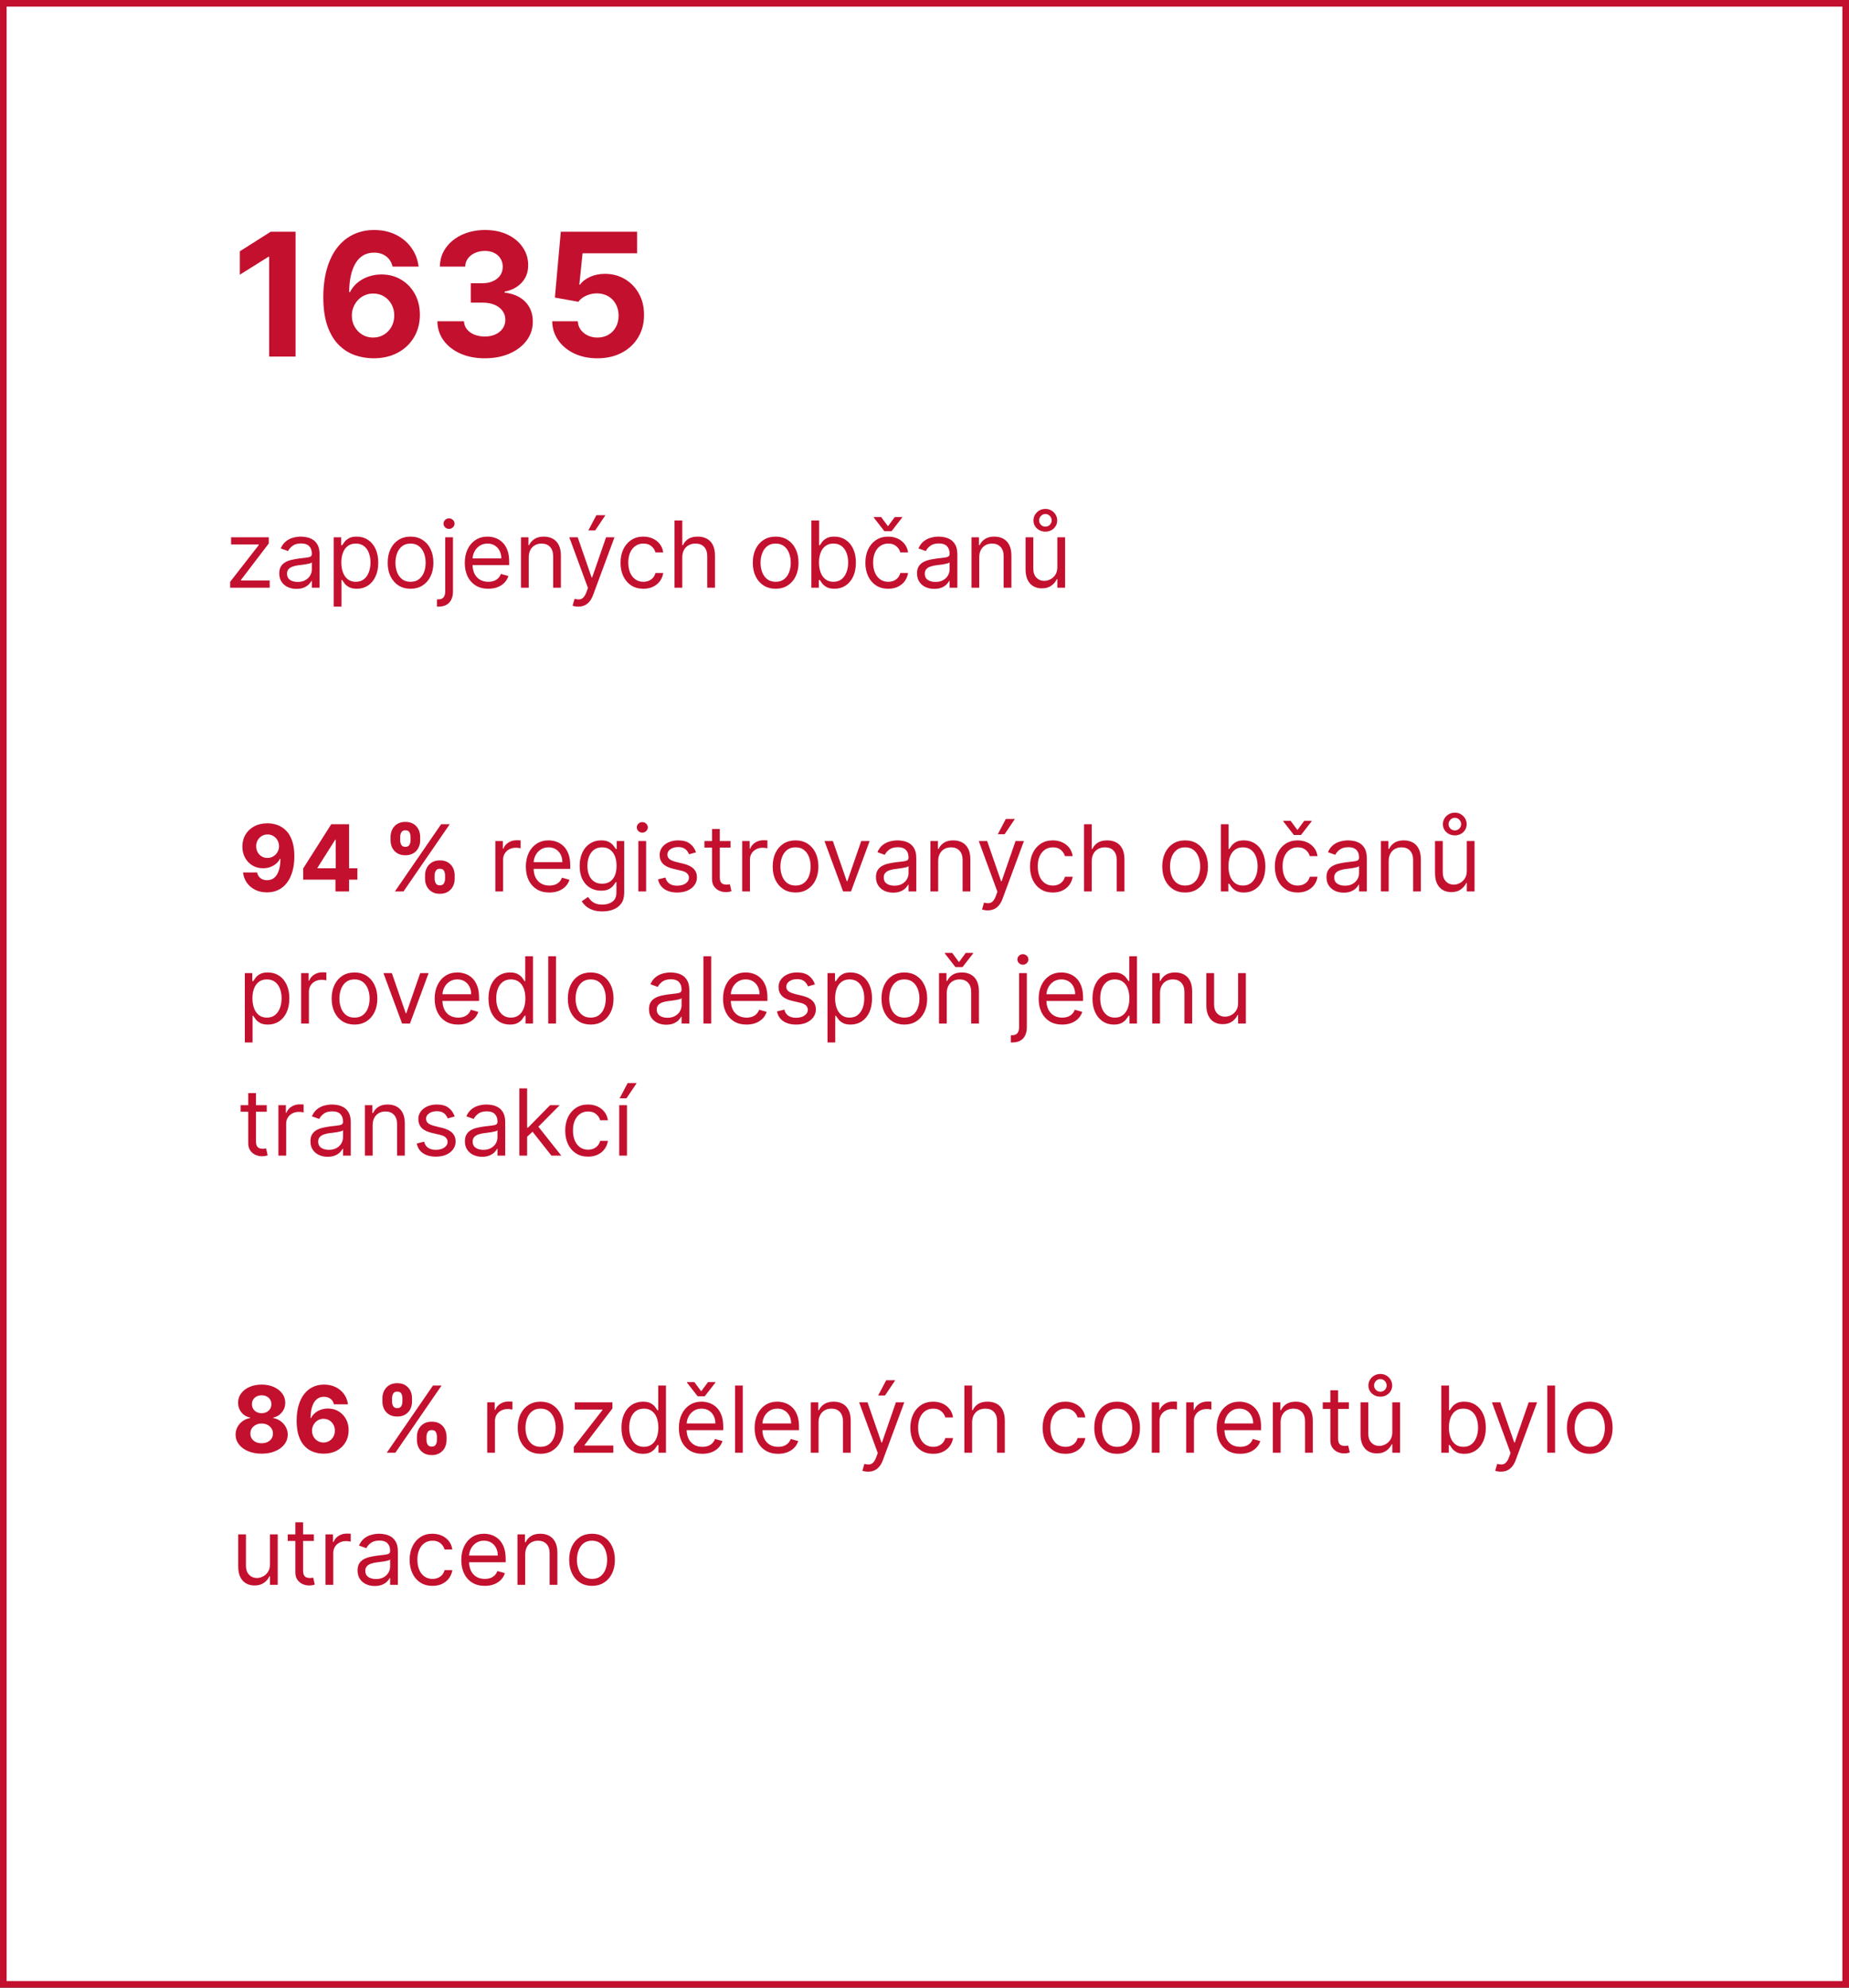 <svg width="280" height="301" viewBox="0 0 280 301" fill="none" xmlns="http://www.w3.org/2000/svg">
<rect x="0" y="0" width="280" height="301" fill="#333333" stroke="none"/>
<rect x="0.5" y="0.5" width="279" height="300" fill="white" stroke="#C3102E"/>
<path d="M44.759 35.091V54H40.761V38.886H40.651L36.32 41.6V38.055L41.001 35.091H44.759ZM56.511 54.258C55.538 54.252 54.599 54.089 53.694 53.769C52.796 53.449 51.989 52.929 51.275 52.209C50.561 51.489 49.995 50.535 49.577 49.347C49.164 48.159 48.958 46.7 48.958 44.97C48.964 43.382 49.146 41.963 49.503 40.714C49.866 39.458 50.383 38.393 51.054 37.519C51.731 36.645 52.54 35.98 53.482 35.525C54.424 35.063 55.48 34.832 56.649 34.832C57.911 34.832 59.025 35.079 59.991 35.571C60.958 36.057 61.733 36.719 62.318 37.556C62.909 38.393 63.266 39.332 63.389 40.372H59.447C59.293 39.714 58.969 39.197 58.477 38.821C57.985 38.446 57.375 38.258 56.649 38.258C55.418 38.258 54.482 38.793 53.842 39.864C53.208 40.935 52.885 42.391 52.873 44.231H53.002C53.285 43.671 53.667 43.194 54.147 42.8C54.633 42.4 55.184 42.096 55.8 41.886C56.421 41.671 57.077 41.563 57.766 41.563C58.886 41.563 59.884 41.828 60.758 42.357C61.632 42.88 62.321 43.601 62.826 44.518C63.331 45.435 63.583 46.484 63.583 47.666C63.583 48.947 63.284 50.085 62.687 51.082C62.096 52.08 61.269 52.861 60.204 53.428C59.145 53.988 57.914 54.265 56.511 54.258ZM56.492 51.119C57.108 51.119 57.658 50.972 58.145 50.676C58.631 50.381 59.013 49.981 59.29 49.476C59.567 48.971 59.705 48.405 59.705 47.777C59.705 47.149 59.567 46.586 59.29 46.087C59.019 45.589 58.643 45.192 58.163 44.896C57.683 44.601 57.135 44.453 56.52 44.453C56.058 44.453 55.63 44.539 55.236 44.712C54.849 44.884 54.507 45.124 54.212 45.432C53.922 45.74 53.694 46.097 53.528 46.503C53.362 46.903 53.279 47.331 53.279 47.786C53.279 48.396 53.417 48.953 53.694 49.457C53.978 49.962 54.359 50.365 54.839 50.667C55.326 50.968 55.877 51.119 56.492 51.119ZM73.407 54.258C72.028 54.258 70.8 54.022 69.723 53.548C68.652 53.068 67.805 52.409 67.184 51.572C66.568 50.728 66.251 49.756 66.233 48.654H70.258C70.283 49.116 70.434 49.522 70.711 49.873C70.994 50.218 71.369 50.485 71.837 50.676C72.305 50.867 72.831 50.962 73.416 50.962C74.025 50.962 74.564 50.855 75.032 50.639C75.5 50.424 75.866 50.125 76.13 49.744C76.395 49.362 76.528 48.922 76.528 48.423C76.528 47.919 76.386 47.472 76.103 47.084C75.826 46.691 75.426 46.383 74.903 46.161C74.385 45.94 73.77 45.829 73.056 45.829H71.292V42.893H73.056C73.659 42.893 74.192 42.788 74.653 42.579C75.121 42.37 75.484 42.08 75.743 41.711C76.001 41.336 76.13 40.898 76.13 40.4C76.13 39.926 76.017 39.51 75.789 39.153C75.567 38.79 75.253 38.507 74.847 38.304C74.447 38.101 73.979 37.999 73.444 37.999C72.902 37.999 72.406 38.098 71.957 38.295C71.508 38.486 71.148 38.76 70.877 39.117C70.606 39.474 70.462 39.892 70.443 40.372H66.611C66.63 39.283 66.941 38.322 67.544 37.492C68.147 36.66 68.96 36.011 69.981 35.543C71.009 35.069 72.17 34.832 73.462 34.832C74.767 34.832 75.909 35.069 76.888 35.543C77.866 36.017 78.626 36.657 79.168 37.464C79.716 38.264 79.987 39.163 79.981 40.16C79.987 41.218 79.657 42.102 78.993 42.81C78.334 43.517 77.475 43.967 76.417 44.158V44.305C77.808 44.484 78.867 44.967 79.593 45.755C80.325 46.537 80.689 47.515 80.682 48.691C80.689 49.768 80.378 50.725 79.75 51.562C79.128 52.4 78.269 53.058 77.174 53.538C76.078 54.019 74.823 54.258 73.407 54.258ZM90.462 54.258C89.157 54.258 87.994 54.019 86.972 53.538C85.957 53.058 85.15 52.397 84.553 51.553C83.956 50.71 83.645 49.744 83.621 48.654H87.499C87.542 49.387 87.849 49.981 88.422 50.436C88.994 50.892 89.674 51.119 90.462 51.119C91.09 51.119 91.644 50.981 92.124 50.704C92.611 50.421 92.989 50.03 93.26 49.531C93.537 49.026 93.675 48.448 93.675 47.795C93.675 47.131 93.534 46.546 93.251 46.041C92.974 45.536 92.589 45.142 92.097 44.859C91.604 44.576 91.041 44.432 90.407 44.425C89.853 44.425 89.314 44.539 88.791 44.767C88.274 44.995 87.871 45.306 87.582 45.7L84.027 45.062L84.923 35.091H96.482V38.359H88.219L87.729 43.096H87.84C88.173 42.628 88.674 42.24 89.345 41.932C90.016 41.625 90.767 41.471 91.598 41.471C92.737 41.471 93.752 41.739 94.645 42.274C95.537 42.81 96.242 43.545 96.759 44.481C97.276 45.41 97.532 46.481 97.526 47.694C97.532 48.968 97.236 50.101 96.639 51.092C96.048 52.077 95.22 52.852 94.156 53.418C93.097 53.978 91.866 54.258 90.462 54.258Z" fill="#C3102E"/>
<path d="M34.855 89V88.105L39.19 82.537V82.457H34.994V81.364H40.702V82.298L36.486 87.827V87.906H40.841V89H34.855ZM44.895 89.179C44.411 89.179 43.972 89.088 43.578 88.906C43.183 88.72 42.87 88.453 42.638 88.105C42.406 87.754 42.29 87.329 42.29 86.832C42.29 86.395 42.376 86.04 42.549 85.769C42.721 85.493 42.951 85.278 43.24 85.122C43.528 84.966 43.846 84.85 44.194 84.774C44.546 84.695 44.899 84.632 45.253 84.585C45.717 84.526 46.093 84.481 46.382 84.451C46.673 84.418 46.886 84.363 47.018 84.287C47.154 84.211 47.222 84.078 47.222 83.889V83.849C47.222 83.359 47.088 82.978 46.819 82.706C46.554 82.434 46.151 82.298 45.611 82.298C45.051 82.298 44.612 82.421 44.294 82.666C43.975 82.912 43.752 83.173 43.623 83.452L42.509 83.054C42.708 82.59 42.973 82.229 43.304 81.97C43.639 81.708 44.004 81.526 44.398 81.423C44.796 81.317 45.187 81.264 45.571 81.264C45.817 81.264 46.098 81.294 46.416 81.354C46.738 81.41 47.048 81.528 47.346 81.707C47.648 81.886 47.898 82.156 48.097 82.517C48.296 82.878 48.395 83.362 48.395 83.969V89H47.222V87.966H47.162C47.083 88.132 46.95 88.309 46.765 88.498C46.579 88.687 46.332 88.847 46.024 88.98C45.716 89.113 45.339 89.179 44.895 89.179ZM45.074 88.125C45.538 88.125 45.929 88.034 46.248 87.852C46.569 87.669 46.811 87.434 46.973 87.146C47.139 86.857 47.222 86.554 47.222 86.236V85.162C47.172 85.222 47.063 85.276 46.894 85.326C46.728 85.372 46.536 85.414 46.317 85.45C46.102 85.483 45.891 85.513 45.686 85.54C45.483 85.563 45.319 85.583 45.194 85.599C44.889 85.639 44.604 85.704 44.338 85.793C44.077 85.879 43.864 86.01 43.702 86.186C43.543 86.358 43.463 86.594 43.463 86.892C43.463 87.3 43.614 87.608 43.916 87.817C44.221 88.022 44.607 88.125 45.074 88.125ZM50.537 91.864V81.364H51.67V82.577H51.809C51.896 82.444 52.015 82.275 52.167 82.07C52.323 81.861 52.545 81.675 52.834 81.513C53.125 81.347 53.52 81.264 54.017 81.264C54.66 81.264 55.227 81.425 55.717 81.746C56.208 82.068 56.59 82.524 56.866 83.114C57.141 83.704 57.278 84.4 57.278 85.202C57.278 86.01 57.141 86.711 56.866 87.305C56.59 87.895 56.209 88.352 55.722 88.677C55.235 88.998 54.673 89.159 54.037 89.159C53.546 89.159 53.154 89.078 52.858 88.915C52.563 88.75 52.337 88.562 52.177 88.354C52.018 88.142 51.896 87.966 51.809 87.827H51.71V91.864H50.537ZM51.69 85.182C51.69 85.758 51.775 86.267 51.944 86.708C52.113 87.146 52.36 87.489 52.684 87.737C53.009 87.983 53.407 88.105 53.878 88.105C54.368 88.105 54.778 87.976 55.106 87.717C55.437 87.456 55.686 87.104 55.851 86.663C56.02 86.219 56.105 85.725 56.105 85.182C56.105 84.645 56.022 84.161 55.856 83.73C55.694 83.296 55.447 82.953 55.116 82.701C54.788 82.446 54.375 82.318 53.878 82.318C53.4 82.318 52.999 82.439 52.675 82.681C52.35 82.92 52.105 83.254 51.939 83.685C51.773 84.113 51.69 84.612 51.69 85.182ZM62.17 89.159C61.481 89.159 60.876 88.995 60.356 88.667C59.839 88.339 59.434 87.88 59.143 87.29C58.854 86.7 58.71 86.01 58.71 85.222C58.71 84.426 58.854 83.732 59.143 83.138C59.434 82.545 59.839 82.085 60.356 81.756C60.876 81.428 61.481 81.264 62.17 81.264C62.86 81.264 63.463 81.428 63.98 81.756C64.5 82.085 64.905 82.545 65.193 83.138C65.485 83.732 65.63 84.426 65.63 85.222C65.63 86.01 65.485 86.7 65.193 87.29C64.905 87.88 64.5 88.339 63.98 88.667C63.463 88.995 62.86 89.159 62.17 89.159ZM62.17 88.105C62.694 88.105 63.125 87.971 63.463 87.702C63.801 87.434 64.051 87.081 64.214 86.644C64.376 86.206 64.457 85.732 64.457 85.222C64.457 84.711 64.376 84.236 64.214 83.795C64.051 83.354 63.801 82.998 63.463 82.726C63.125 82.454 62.694 82.318 62.17 82.318C61.647 82.318 61.216 82.454 60.878 82.726C60.54 82.998 60.289 83.354 60.127 83.795C59.965 84.236 59.883 84.711 59.883 85.222C59.883 85.732 59.965 86.206 60.127 86.644C60.289 87.081 60.54 87.434 60.878 87.702C61.216 87.971 61.647 88.105 62.17 88.105ZM67.421 81.364H68.595V89.557C68.595 90.028 68.514 90.435 68.351 90.78C68.192 91.124 67.95 91.391 67.625 91.58C67.304 91.769 66.898 91.864 66.407 91.864C66.368 91.864 66.328 91.864 66.288 91.864C66.248 91.864 66.209 91.864 66.169 91.864V90.77C66.209 90.77 66.245 90.77 66.278 90.77C66.311 90.77 66.348 90.77 66.387 90.77C66.745 90.77 67.007 90.664 67.173 90.452C67.339 90.243 67.421 89.945 67.421 89.557V81.364ZM67.998 80.091C67.769 80.091 67.572 80.013 67.407 79.857C67.244 79.701 67.163 79.514 67.163 79.296C67.163 79.077 67.244 78.889 67.407 78.734C67.572 78.578 67.769 78.5 67.998 78.5C68.227 78.5 68.422 78.578 68.585 78.734C68.751 78.889 68.834 79.077 68.834 79.296C68.834 79.514 68.751 79.701 68.585 79.857C68.422 80.013 68.227 80.091 67.998 80.091ZM73.945 89.159C73.21 89.159 72.575 88.997 72.041 88.672C71.511 88.344 71.102 87.886 70.813 87.3C70.528 86.71 70.386 86.024 70.386 85.242C70.386 84.459 70.528 83.77 70.813 83.173C71.102 82.573 71.503 82.106 72.016 81.771C72.534 81.433 73.137 81.264 73.826 81.264C74.224 81.264 74.617 81.331 75.004 81.463C75.392 81.596 75.745 81.811 76.063 82.109C76.382 82.404 76.635 82.796 76.824 83.283C77.013 83.77 77.107 84.37 77.107 85.082V85.579H71.221V84.565H75.914C75.914 84.135 75.828 83.75 75.656 83.412C75.487 83.074 75.245 82.807 74.93 82.612C74.618 82.416 74.25 82.318 73.826 82.318C73.359 82.318 72.954 82.434 72.613 82.666C72.275 82.895 72.015 83.193 71.833 83.561C71.65 83.929 71.559 84.323 71.559 84.744V85.421C71.559 85.997 71.659 86.486 71.857 86.887C72.06 87.285 72.34 87.588 72.698 87.797C73.056 88.002 73.472 88.105 73.945 88.105C74.254 88.105 74.532 88.062 74.781 87.976C75.033 87.886 75.25 87.754 75.432 87.578C75.614 87.399 75.755 87.177 75.855 86.912L76.988 87.23C76.869 87.615 76.668 87.953 76.386 88.244C76.105 88.533 75.757 88.758 75.343 88.921C74.928 89.079 74.463 89.159 73.945 89.159ZM80.066 84.406V89H78.892V81.364H80.026V82.557H80.125C80.304 82.169 80.576 81.858 80.941 81.622C81.305 81.383 81.776 81.264 82.353 81.264C82.87 81.264 83.322 81.37 83.71 81.582C84.097 81.791 84.399 82.109 84.615 82.537C84.83 82.961 84.938 83.498 84.938 84.148V89H83.764V84.227C83.764 83.627 83.609 83.16 83.297 82.825C82.986 82.487 82.558 82.318 82.014 82.318C81.64 82.318 81.305 82.399 81.01 82.562C80.719 82.724 80.488 82.961 80.319 83.273C80.15 83.584 80.066 83.962 80.066 84.406ZM87.564 91.864C87.365 91.864 87.188 91.847 87.032 91.814C86.876 91.784 86.769 91.754 86.709 91.724L87.007 90.69C87.292 90.763 87.544 90.79 87.763 90.77C87.981 90.75 88.175 90.652 88.344 90.477C88.517 90.304 88.674 90.024 88.817 89.636L89.035 89.04L86.212 81.364H87.484L89.592 87.449H89.672L91.78 81.364H93.053L89.811 90.114C89.665 90.508 89.485 90.835 89.269 91.093C89.054 91.355 88.803 91.549 88.519 91.675C88.237 91.801 87.919 91.864 87.564 91.864ZM89.095 80.329L90.308 78.023H91.68L90.129 80.329H89.095ZM97.43 89.159C96.714 89.159 96.098 88.99 95.581 88.652C95.064 88.314 94.666 87.848 94.387 87.255C94.109 86.662 93.97 85.984 93.97 85.222C93.97 84.446 94.112 83.762 94.397 83.168C94.686 82.572 95.087 82.106 95.6 81.771C96.118 81.433 96.721 81.264 97.41 81.264C97.947 81.264 98.431 81.364 98.862 81.562C99.293 81.761 99.646 82.04 99.921 82.398C100.196 82.756 100.367 83.173 100.433 83.651H99.26C99.17 83.303 98.971 82.994 98.663 82.726C98.358 82.454 97.947 82.318 97.43 82.318C96.973 82.318 96.572 82.438 96.227 82.676C95.885 82.912 95.619 83.245 95.427 83.675C95.238 84.103 95.143 84.605 95.143 85.182C95.143 85.772 95.236 86.285 95.421 86.723C95.61 87.16 95.876 87.5 96.217 87.742C96.562 87.984 96.966 88.105 97.43 88.105C97.735 88.105 98.012 88.052 98.26 87.946C98.509 87.84 98.719 87.688 98.892 87.489C99.064 87.29 99.187 87.051 99.26 86.773H100.433C100.367 87.224 100.203 87.629 99.941 87.991C99.682 88.349 99.339 88.634 98.912 88.846C98.487 89.055 97.993 89.159 97.43 89.159ZM103.321 84.406V89H102.148V78.818H103.321V82.557H103.421C103.6 82.162 103.868 81.849 104.226 81.617C104.587 81.382 105.068 81.264 105.668 81.264C106.188 81.264 106.644 81.369 107.035 81.577C107.426 81.783 107.73 82.099 107.945 82.527C108.164 82.951 108.273 83.492 108.273 84.148V89H107.1V84.227C107.1 83.621 106.942 83.152 106.627 82.82C106.316 82.486 105.883 82.318 105.33 82.318C104.945 82.318 104.601 82.399 104.296 82.562C103.994 82.724 103.756 82.961 103.58 83.273C103.408 83.584 103.321 83.962 103.321 84.406ZM117.459 89.159C116.77 89.159 116.165 88.995 115.645 88.667C115.128 88.339 114.723 87.88 114.432 87.29C114.143 86.7 113.999 86.01 113.999 85.222C113.999 84.426 114.143 83.732 114.432 83.138C114.723 82.545 115.128 82.085 115.645 81.756C116.165 81.428 116.77 81.264 117.459 81.264C118.149 81.264 118.752 81.428 119.269 81.756C119.789 82.085 120.194 82.545 120.482 83.138C120.774 83.732 120.92 84.426 120.92 85.222C120.92 86.01 120.774 86.7 120.482 87.29C120.194 87.88 119.789 88.339 119.269 88.667C118.752 88.995 118.149 89.159 117.459 89.159ZM117.459 88.105C117.983 88.105 118.414 87.971 118.752 87.702C119.09 87.434 119.34 87.081 119.503 86.644C119.665 86.206 119.746 85.732 119.746 85.222C119.746 84.711 119.665 84.236 119.503 83.795C119.34 83.354 119.09 82.998 118.752 82.726C118.414 82.454 117.983 82.318 117.459 82.318C116.936 82.318 116.505 82.454 116.167 82.726C115.829 82.998 115.578 83.354 115.416 83.795C115.254 84.236 115.172 84.711 115.172 85.222C115.172 85.732 115.254 86.206 115.416 86.644C115.578 87.081 115.829 87.434 116.167 87.702C116.505 87.971 116.936 88.105 117.459 88.105ZM122.87 89V78.818H124.043V82.577H124.142C124.229 82.444 124.348 82.275 124.5 82.07C124.656 81.861 124.878 81.675 125.167 81.513C125.458 81.347 125.853 81.264 126.35 81.264C126.993 81.264 127.56 81.425 128.05 81.746C128.541 82.068 128.923 82.524 129.199 83.114C129.474 83.704 129.611 84.4 129.611 85.202C129.611 86.01 129.474 86.711 129.199 87.305C128.923 87.895 128.542 88.352 128.055 88.677C127.568 88.998 127.006 89.159 126.37 89.159C125.879 89.159 125.486 89.078 125.191 88.915C124.896 88.75 124.669 88.562 124.51 88.354C124.351 88.142 124.229 87.966 124.142 87.827H124.003V89H122.87ZM124.023 85.182C124.023 85.758 124.108 86.267 124.277 86.708C124.446 87.146 124.693 87.489 125.017 87.737C125.342 87.983 125.74 88.105 126.211 88.105C126.701 88.105 127.11 87.976 127.439 87.717C127.77 87.456 128.019 87.104 128.184 86.663C128.353 86.219 128.438 85.725 128.438 85.182C128.438 84.645 128.355 84.161 128.189 83.73C128.027 83.296 127.78 82.953 127.449 82.701C127.12 82.446 126.708 82.318 126.211 82.318C125.733 82.318 125.332 82.439 125.007 82.681C124.683 82.92 124.437 83.254 124.272 83.685C124.106 84.113 124.023 84.612 124.023 85.182ZM134.508 89.159C133.792 89.159 133.176 88.99 132.659 88.652C132.142 88.314 131.744 87.848 131.466 87.255C131.187 86.662 131.048 85.984 131.048 85.222C131.048 84.446 131.19 83.762 131.475 83.168C131.764 82.572 132.165 82.106 132.679 81.771C133.196 81.433 133.799 81.264 134.488 81.264C135.025 81.264 135.509 81.364 135.94 81.562C136.371 81.761 136.724 82.04 136.999 82.398C137.274 82.756 137.445 83.173 137.511 83.651H136.338C136.248 83.303 136.049 82.994 135.741 82.726C135.436 82.454 135.025 82.318 134.508 82.318C134.051 82.318 133.65 82.438 133.305 82.676C132.964 82.912 132.697 83.245 132.505 83.675C132.316 84.103 132.221 84.605 132.221 85.182C132.221 85.772 132.314 86.285 132.5 86.723C132.689 87.16 132.954 87.5 133.295 87.742C133.64 87.984 134.044 88.105 134.508 88.105C134.813 88.105 135.09 88.052 135.338 87.946C135.587 87.84 135.797 87.688 135.97 87.489C136.142 87.29 136.265 87.051 136.338 86.773H137.511C137.445 87.224 137.281 87.629 137.019 87.991C136.76 88.349 136.417 88.634 135.99 88.846C135.565 89.055 135.072 89.159 134.508 89.159ZM133.434 78.301L134.468 79.693L135.502 78.301H136.616V78.381L135.005 80.449H133.931L132.321 78.381V78.301H133.434ZM141.473 89.179C140.989 89.179 140.55 89.088 140.156 88.906C139.761 88.72 139.448 88.453 139.216 88.105C138.984 87.754 138.868 87.329 138.868 86.832C138.868 86.395 138.954 86.04 139.127 85.769C139.299 85.493 139.529 85.278 139.818 85.122C140.106 84.966 140.424 84.85 140.772 84.774C141.124 84.695 141.477 84.632 141.831 84.585C142.295 84.526 142.672 84.481 142.96 84.451C143.252 84.418 143.464 84.363 143.596 84.287C143.732 84.211 143.8 84.078 143.8 83.889V83.849C143.8 83.359 143.666 82.978 143.397 82.706C143.132 82.434 142.73 82.298 142.189 82.298C141.629 82.298 141.19 82.421 140.872 82.666C140.554 82.912 140.33 83.173 140.201 83.452L139.087 83.054C139.286 82.59 139.551 82.229 139.882 81.97C140.217 81.708 140.582 81.526 140.976 81.423C141.374 81.317 141.765 81.264 142.15 81.264C142.395 81.264 142.676 81.294 142.995 81.354C143.316 81.41 143.626 81.528 143.924 81.707C144.226 81.886 144.476 82.156 144.675 82.517C144.874 82.878 144.973 83.362 144.973 83.969V89H143.8V87.966H143.74C143.661 88.132 143.528 88.309 143.343 88.498C143.157 88.687 142.91 88.847 142.602 88.98C142.294 89.113 141.917 89.179 141.473 89.179ZM141.652 88.125C142.116 88.125 142.507 88.034 142.826 87.852C143.147 87.669 143.389 87.434 143.551 87.146C143.717 86.857 143.8 86.554 143.8 86.236V85.162C143.75 85.222 143.641 85.276 143.472 85.326C143.306 85.372 143.114 85.414 142.895 85.45C142.68 85.483 142.469 85.513 142.264 85.54C142.062 85.563 141.898 85.583 141.772 85.599C141.467 85.639 141.182 85.704 140.917 85.793C140.655 85.879 140.443 86.01 140.28 86.186C140.121 86.358 140.042 86.594 140.042 86.892C140.042 87.3 140.192 87.608 140.494 87.817C140.799 88.022 141.185 88.125 141.652 88.125ZM148.288 84.406V89H147.115V81.364H148.248V82.557H148.348C148.527 82.169 148.799 81.858 149.163 81.622C149.528 81.383 149.998 81.264 150.575 81.264C151.092 81.264 151.545 81.37 151.932 81.582C152.32 81.791 152.622 82.109 152.837 82.537C153.053 82.961 153.16 83.498 153.16 84.148V89H151.987V84.227C151.987 83.627 151.831 83.16 151.52 82.825C151.208 82.487 150.781 82.318 150.237 82.318C149.863 82.318 149.528 82.399 149.233 82.562C148.941 82.724 148.711 82.961 148.542 83.273C148.373 83.584 148.288 83.962 148.288 84.406ZM160.117 85.878V81.364H161.29V89H160.117V87.707H160.037C159.858 88.095 159.58 88.425 159.202 88.697C158.824 88.965 158.347 89.099 157.77 89.099C157.293 89.099 156.869 88.995 156.498 88.786C156.126 88.574 155.835 88.256 155.623 87.832C155.41 87.404 155.304 86.865 155.304 86.216V81.364H156.478V86.136C156.478 86.693 156.633 87.137 156.945 87.469C157.26 87.8 157.661 87.966 158.148 87.966C158.44 87.966 158.736 87.891 159.038 87.742C159.343 87.593 159.598 87.364 159.804 87.056C160.012 86.748 160.117 86.355 160.117 85.878ZM158.307 80.508C157.969 80.508 157.663 80.434 157.387 80.285C157.116 80.136 156.899 79.933 156.736 79.678C156.577 79.423 156.498 79.136 156.498 78.818C156.498 78.5 156.577 78.208 156.736 77.943C156.899 77.678 157.116 77.466 157.387 77.307C157.663 77.148 157.969 77.068 158.307 77.068C158.645 77.068 158.949 77.148 159.217 77.307C159.489 77.466 159.703 77.678 159.858 77.943C160.017 78.208 160.097 78.5 160.097 78.818C160.097 79.136 160.017 79.423 159.858 79.678C159.703 79.933 159.489 80.136 159.217 80.285C158.949 80.434 158.645 80.508 158.307 80.508ZM158.307 79.753C158.586 79.753 158.814 79.657 158.993 79.465C159.172 79.272 159.262 79.057 159.262 78.818C159.262 78.57 159.172 78.346 158.993 78.147C158.814 77.945 158.586 77.844 158.307 77.844C158.029 77.844 157.8 77.945 157.621 78.147C157.442 78.346 157.353 78.57 157.353 78.818C157.353 79.057 157.442 79.272 157.621 79.465C157.8 79.657 158.029 79.753 158.307 79.753Z" fill="#C3102E"/>
<path d="M40.509 124.679C41.033 124.679 41.537 124.767 42.021 124.942C42.508 125.118 42.942 125.398 43.323 125.783C43.708 126.167 44.011 126.678 44.233 127.314C44.458 127.947 44.573 128.724 44.576 129.646C44.576 130.511 44.478 131.283 44.283 131.962C44.09 132.638 43.814 133.214 43.452 133.688C43.091 134.161 42.655 134.523 42.145 134.771C41.635 135.017 41.064 135.139 40.435 135.139C39.755 135.139 39.155 135.008 38.635 134.746C38.115 134.481 37.695 134.122 37.377 133.668C37.062 133.21 36.872 132.696 36.805 132.126H38.928C39.011 132.498 39.185 132.786 39.45 132.991C39.715 133.194 40.044 133.295 40.435 133.295C41.097 133.295 41.601 133.006 41.946 132.43C42.291 131.85 42.465 131.056 42.468 130.048H42.398C42.246 130.347 42.041 130.603 41.782 130.819C41.523 131.031 41.227 131.195 40.892 131.311C40.561 131.427 40.208 131.485 39.833 131.485C39.233 131.485 38.698 131.344 38.227 131.062C37.757 130.781 37.385 130.393 37.114 129.899C36.842 129.405 36.706 128.842 36.706 128.209C36.703 127.526 36.86 126.918 37.178 126.384C37.496 125.851 37.941 125.433 38.511 125.131C39.084 124.826 39.75 124.676 40.509 124.679ZM40.524 126.369C40.189 126.369 39.891 126.449 39.629 126.608C39.371 126.767 39.165 126.981 39.013 127.249C38.864 127.518 38.791 127.818 38.794 128.149C38.794 128.484 38.867 128.786 39.013 129.054C39.162 129.319 39.364 129.531 39.619 129.69C39.878 129.846 40.173 129.924 40.504 129.924C40.753 129.924 40.983 129.878 41.195 129.785C41.407 129.692 41.591 129.564 41.747 129.402C41.906 129.236 42.031 129.046 42.12 128.83C42.209 128.615 42.254 128.386 42.254 128.144C42.251 127.823 42.175 127.528 42.026 127.259C41.876 126.991 41.671 126.775 41.409 126.613C41.147 126.451 40.852 126.369 40.524 126.369ZM45.913 133.21V131.515L50.164 124.818H51.626V127.165H50.761L48.081 131.406V131.485H54.121V133.21H45.913ZM50.8 135V132.693L50.84 131.942V124.818H52.859V135H50.8ZM64.369 133.091V132.554C64.369 132.146 64.455 131.772 64.628 131.43C64.803 131.086 65.057 130.811 65.388 130.605C65.723 130.396 66.131 130.292 66.611 130.292C67.099 130.292 67.508 130.395 67.839 130.6C68.174 130.806 68.426 131.081 68.595 131.425C68.767 131.767 68.853 132.143 68.853 132.554V133.091C68.853 133.499 68.767 133.875 68.595 134.219C68.423 134.561 68.169 134.834 67.834 135.04C67.5 135.249 67.092 135.353 66.611 135.353C66.124 135.353 65.715 135.249 65.383 135.04C65.052 134.834 64.8 134.561 64.628 134.219C64.455 133.875 64.369 133.499 64.369 133.091ZM65.816 132.554V133.091C65.816 133.326 65.872 133.548 65.985 133.757C66.101 133.966 66.31 134.07 66.611 134.07C66.913 134.07 67.118 133.968 67.228 133.762C67.341 133.557 67.397 133.333 67.397 133.091V132.554C67.397 132.312 67.344 132.087 67.238 131.878C67.132 131.669 66.923 131.565 66.611 131.565C66.313 131.565 66.106 131.669 65.99 131.878C65.874 132.087 65.816 132.312 65.816 132.554ZM59.144 127.264V126.727C59.144 126.316 59.232 125.94 59.407 125.599C59.583 125.254 59.837 124.979 60.168 124.773C60.503 124.568 60.907 124.465 61.381 124.465C61.872 124.465 62.283 124.568 62.614 124.773C62.946 124.979 63.197 125.254 63.37 125.599C63.542 125.94 63.628 126.316 63.628 126.727V127.264C63.628 127.675 63.541 128.051 63.365 128.393C63.193 128.734 62.939 129.008 62.604 129.213C62.273 129.415 61.865 129.516 61.381 129.516C60.897 129.516 60.488 129.414 60.153 129.208C59.822 128.999 59.57 128.726 59.398 128.388C59.228 128.046 59.144 127.672 59.144 127.264ZM60.601 126.727V127.264C60.601 127.506 60.657 127.73 60.77 127.935C60.886 128.141 61.09 128.244 61.381 128.244C61.686 128.244 61.893 128.141 62.003 127.935C62.115 127.73 62.172 127.506 62.172 127.264V126.727C62.172 126.485 62.119 126.26 62.013 126.051C61.907 125.842 61.696 125.738 61.381 125.738C61.086 125.738 60.882 125.844 60.77 126.056C60.657 126.268 60.601 126.492 60.601 126.727ZM59.8 135L66.8 124.818H68.103L61.103 135H59.8ZM75.013 135V127.364H76.147V128.517H76.226C76.366 128.139 76.618 127.833 76.982 127.597C77.347 127.362 77.758 127.244 78.215 127.244C78.301 127.244 78.409 127.246 78.538 127.249C78.667 127.253 78.765 127.258 78.832 127.264V128.457C78.792 128.447 78.701 128.433 78.558 128.413C78.419 128.389 78.271 128.378 78.116 128.378C77.744 128.378 77.413 128.456 77.121 128.612C76.833 128.764 76.604 128.976 76.435 129.248C76.269 129.516 76.187 129.823 76.187 130.168V135H75.013ZM83.192 135.159C82.456 135.159 81.821 134.997 81.287 134.672C80.757 134.344 80.348 133.886 80.059 133.3C79.774 132.71 79.632 132.024 79.632 131.241C79.632 130.459 79.774 129.77 80.059 129.173C80.348 128.573 80.749 128.106 81.263 127.771C81.78 127.433 82.383 127.264 83.072 127.264C83.47 127.264 83.863 127.33 84.251 127.463C84.638 127.596 84.991 127.811 85.309 128.109C85.628 128.404 85.881 128.795 86.07 129.283C86.259 129.77 86.353 130.37 86.353 131.082V131.58H80.467V130.565H85.16C85.16 130.134 85.074 129.75 84.902 129.412C84.733 129.074 84.491 128.807 84.176 128.612C83.864 128.416 83.496 128.318 83.072 128.318C82.605 128.318 82.201 128.434 81.859 128.666C81.521 128.895 81.261 129.193 81.079 129.561C80.896 129.929 80.805 130.323 80.805 130.744V131.42C80.805 131.997 80.905 132.486 81.103 132.887C81.306 133.285 81.586 133.588 81.944 133.797C82.302 134.002 82.718 134.105 83.192 134.105C83.5 134.105 83.778 134.062 84.027 133.976C84.279 133.886 84.496 133.754 84.678 133.578C84.86 133.399 85.001 133.177 85.101 132.912L86.234 133.23C86.115 133.615 85.914 133.953 85.633 134.244C85.351 134.533 85.003 134.758 84.589 134.92C84.174 135.08 83.709 135.159 83.192 135.159ZM91.221 138.023C90.654 138.023 90.167 137.95 89.759 137.804C89.351 137.661 89.012 137.473 88.74 137.237C88.471 137.005 88.258 136.757 88.099 136.491L89.033 135.835C89.139 135.974 89.273 136.134 89.436 136.312C89.598 136.495 89.82 136.652 90.102 136.785C90.387 136.921 90.76 136.989 91.221 136.989C91.837 136.989 92.346 136.839 92.747 136.541C93.148 136.243 93.349 135.776 93.349 135.139V133.588H93.249C93.163 133.727 93.04 133.9 92.881 134.105C92.725 134.307 92.5 134.488 92.205 134.647C91.913 134.803 91.519 134.881 91.022 134.881C90.405 134.881 89.852 134.735 89.361 134.443C88.874 134.152 88.488 133.727 88.203 133.17C87.921 132.614 87.78 131.937 87.78 131.142C87.78 130.36 87.918 129.679 88.193 129.099C88.468 128.515 88.851 128.065 89.341 127.746C89.832 127.425 90.399 127.264 91.042 127.264C91.539 127.264 91.933 127.347 92.225 127.513C92.52 127.675 92.745 127.861 92.901 128.07C93.06 128.275 93.183 128.444 93.269 128.577H93.388V127.364H94.522V135.219C94.522 135.875 94.373 136.409 94.074 136.82C93.779 137.234 93.382 137.537 92.881 137.729C92.384 137.925 91.831 138.023 91.221 138.023ZM91.181 133.827C91.652 133.827 92.049 133.719 92.374 133.504C92.699 133.288 92.946 132.978 93.115 132.574C93.284 132.17 93.368 131.686 93.368 131.122C93.368 130.572 93.286 130.086 93.12 129.665C92.954 129.245 92.709 128.915 92.384 128.676C92.059 128.437 91.658 128.318 91.181 128.318C90.684 128.318 90.269 128.444 89.938 128.696C89.61 128.948 89.363 129.286 89.197 129.71C89.035 130.134 88.954 130.605 88.954 131.122C88.954 131.652 89.037 132.121 89.202 132.529C89.371 132.933 89.62 133.252 89.948 133.484C90.279 133.712 90.69 133.827 91.181 133.827ZM96.67 135V127.364H97.843V135H96.67ZM97.266 126.091C97.037 126.091 96.84 126.013 96.674 125.857C96.512 125.701 96.431 125.514 96.431 125.295C96.431 125.077 96.512 124.889 96.674 124.734C96.84 124.578 97.037 124.5 97.266 124.5C97.495 124.5 97.69 124.578 97.853 124.734C98.019 124.889 98.101 125.077 98.101 125.295C98.101 125.514 98.019 125.701 97.853 125.857C97.69 126.013 97.495 126.091 97.266 126.091ZM105.401 129.074L104.347 129.372C104.281 129.196 104.183 129.026 104.054 128.86C103.928 128.691 103.755 128.552 103.537 128.442C103.318 128.333 103.038 128.278 102.696 128.278C102.229 128.278 101.84 128.386 101.528 128.602C101.22 128.814 101.066 129.084 101.066 129.412C101.066 129.704 101.172 129.934 101.384 130.103C101.596 130.272 101.927 130.413 102.378 130.526L103.512 130.804C104.194 130.97 104.703 131.223 105.038 131.565C105.373 131.903 105.54 132.339 105.54 132.872C105.54 133.31 105.414 133.701 105.162 134.045C104.914 134.39 104.566 134.662 104.118 134.861C103.671 135.06 103.15 135.159 102.557 135.159C101.778 135.159 101.134 134.99 100.623 134.652C100.113 134.314 99.79 133.82 99.654 133.17L100.767 132.892C100.873 133.303 101.074 133.611 101.369 133.817C101.667 134.022 102.057 134.125 102.537 134.125C103.084 134.125 103.518 134.009 103.84 133.777C104.165 133.542 104.327 133.26 104.327 132.932C104.327 132.667 104.234 132.445 104.049 132.266C103.863 132.083 103.578 131.947 103.194 131.858L101.921 131.56C101.221 131.394 100.708 131.137 100.38 130.789C100.055 130.438 99.892 129.999 99.892 129.472C99.892 129.041 100.013 128.66 100.255 128.328C100.501 127.997 100.834 127.737 101.255 127.548C101.679 127.359 102.159 127.264 102.696 127.264C103.452 127.264 104.045 127.43 104.476 127.761C104.91 128.093 105.219 128.53 105.401 129.074ZM110.627 127.364V128.358H106.67V127.364H110.627ZM107.823 125.534H108.997V132.812C108.997 133.144 109.045 133.393 109.141 133.558C109.24 133.721 109.366 133.83 109.519 133.886C109.674 133.939 109.838 133.966 110.011 133.966C110.14 133.966 110.246 133.959 110.329 133.946C110.412 133.929 110.478 133.916 110.528 133.906L110.767 134.96C110.687 134.99 110.576 135.02 110.433 135.05C110.291 135.083 110.11 135.099 109.892 135.099C109.56 135.099 109.235 135.028 108.917 134.886C108.602 134.743 108.34 134.526 108.132 134.234C107.926 133.943 107.823 133.575 107.823 133.131V125.534ZM112.392 135V127.364H113.526V128.517H113.605C113.744 128.139 113.996 127.833 114.361 127.597C114.726 127.362 115.137 127.244 115.594 127.244C115.68 127.244 115.788 127.246 115.917 127.249C116.046 127.253 116.144 127.258 116.21 127.264V128.457C116.171 128.447 116.079 128.433 115.937 128.413C115.798 128.389 115.65 128.378 115.494 128.378C115.123 128.378 114.792 128.456 114.5 128.612C114.212 128.764 113.983 128.976 113.814 129.248C113.648 129.516 113.566 129.823 113.566 130.168V135H112.392ZM120.471 135.159C119.782 135.159 119.177 134.995 118.656 134.667C118.139 134.339 117.735 133.88 117.443 133.29C117.155 132.7 117.011 132.01 117.011 131.222C117.011 130.426 117.155 129.732 117.443 129.138C117.735 128.545 118.139 128.085 118.656 127.756C119.177 127.428 119.782 127.264 120.471 127.264C121.16 127.264 121.764 127.428 122.281 127.756C122.801 128.085 123.205 128.545 123.494 129.138C123.785 129.732 123.931 130.426 123.931 131.222C123.931 132.01 123.785 132.7 123.494 133.29C123.205 133.88 122.801 134.339 122.281 134.667C121.764 134.995 121.16 135.159 120.471 135.159ZM120.471 134.105C120.995 134.105 121.426 133.971 121.764 133.702C122.102 133.434 122.352 133.081 122.514 132.643C122.677 132.206 122.758 131.732 122.758 131.222C122.758 130.711 122.677 130.236 122.514 129.795C122.352 129.354 122.102 128.998 121.764 128.726C121.426 128.454 120.995 128.318 120.471 128.318C119.947 128.318 119.517 128.454 119.178 128.726C118.84 128.998 118.59 129.354 118.428 129.795C118.265 130.236 118.184 130.711 118.184 131.222C118.184 131.732 118.265 132.206 118.428 132.643C118.59 133.081 118.84 133.434 119.178 133.702C119.517 133.971 119.947 134.105 120.471 134.105ZM131.693 127.364L128.869 135H127.676L124.852 127.364H126.125L128.233 133.449H128.312L130.42 127.364H131.693ZM135.257 135.179C134.773 135.179 134.334 135.088 133.939 134.906C133.545 134.72 133.231 134.453 132.999 134.105C132.767 133.754 132.651 133.33 132.651 132.832C132.651 132.395 132.738 132.04 132.91 131.768C133.082 131.493 133.313 131.278 133.601 131.122C133.889 130.966 134.208 130.85 134.556 130.774C134.907 130.695 135.26 130.632 135.615 130.585C136.079 130.526 136.455 130.481 136.743 130.451C137.035 130.418 137.247 130.363 137.379 130.287C137.515 130.211 137.583 130.078 137.583 129.889V129.849C137.583 129.359 137.449 128.978 137.181 128.706C136.915 128.434 136.513 128.298 135.972 128.298C135.412 128.298 134.973 128.421 134.655 128.666C134.337 128.911 134.113 129.173 133.984 129.452L132.87 129.054C133.069 128.59 133.334 128.229 133.666 127.97C134 127.708 134.365 127.526 134.759 127.423C135.157 127.317 135.548 127.264 135.933 127.264C136.178 127.264 136.46 127.294 136.778 127.354C137.099 127.41 137.409 127.528 137.708 127.707C138.009 127.886 138.259 128.156 138.458 128.517C138.657 128.878 138.757 129.362 138.757 129.969V135H137.583V133.966H137.524C137.444 134.132 137.311 134.309 137.126 134.498C136.94 134.687 136.693 134.848 136.385 134.98C136.077 135.113 135.701 135.179 135.257 135.179ZM135.436 134.125C135.9 134.125 136.291 134.034 136.609 133.852C136.93 133.669 137.172 133.434 137.335 133.146C137.5 132.857 137.583 132.554 137.583 132.236V131.162C137.534 131.222 137.424 131.276 137.255 131.326C137.089 131.372 136.897 131.414 136.678 131.45C136.463 131.483 136.253 131.513 136.047 131.54C135.845 131.563 135.681 131.583 135.555 131.599C135.25 131.639 134.965 131.704 134.7 131.793C134.438 131.879 134.226 132.01 134.063 132.186C133.904 132.358 133.825 132.594 133.825 132.892C133.825 133.3 133.976 133.608 134.277 133.817C134.582 134.022 134.968 134.125 135.436 134.125ZM142.071 130.406V135H140.898V127.364H142.032V128.557H142.131C142.31 128.169 142.582 127.857 142.946 127.622C143.311 127.384 143.782 127.264 144.358 127.264C144.875 127.264 145.328 127.37 145.716 127.582C146.103 127.791 146.405 128.109 146.62 128.537C146.836 128.961 146.944 129.498 146.944 130.148V135H145.77V130.227C145.77 129.627 145.614 129.16 145.303 128.825C144.991 128.487 144.564 128.318 144.02 128.318C143.646 128.318 143.311 128.399 143.016 128.562C142.724 128.724 142.494 128.961 142.325 129.273C142.156 129.584 142.071 129.962 142.071 130.406ZM149.57 137.864C149.371 137.864 149.194 137.847 149.038 137.814C148.882 137.784 148.774 137.754 148.715 137.724L149.013 136.69C149.298 136.763 149.55 136.79 149.769 136.77C149.987 136.75 150.181 136.652 150.35 136.477C150.523 136.304 150.68 136.024 150.823 135.636L151.041 135.04L148.218 127.364H149.49L151.598 133.449H151.678L153.786 127.364H155.058L151.817 136.114C151.671 136.508 151.49 136.835 151.275 137.093C151.06 137.355 150.809 137.549 150.524 137.675C150.243 137.801 149.924 137.864 149.57 137.864ZM151.101 126.33L152.314 124.023H153.686L152.135 126.33H151.101ZM159.436 135.159C158.72 135.159 158.104 134.99 157.586 134.652C157.069 134.314 156.672 133.848 156.393 133.255C156.115 132.662 155.976 131.984 155.976 131.222C155.976 130.446 156.118 129.762 156.403 129.168C156.692 128.572 157.093 128.106 157.606 127.771C158.123 127.433 158.727 127.264 159.416 127.264C159.953 127.264 160.437 127.364 160.868 127.562C161.299 127.761 161.652 128.04 161.927 128.398C162.202 128.756 162.372 129.173 162.439 129.651H161.265C161.176 129.303 160.977 128.994 160.669 128.726C160.364 128.454 159.953 128.318 159.436 128.318C158.979 128.318 158.577 128.437 158.233 128.676C157.891 128.911 157.625 129.245 157.432 129.675C157.243 130.103 157.149 130.605 157.149 131.182C157.149 131.772 157.242 132.286 157.427 132.723C157.616 133.161 157.881 133.5 158.223 133.742C158.568 133.984 158.972 134.105 159.436 134.105C159.741 134.105 160.018 134.052 160.266 133.946C160.515 133.84 160.725 133.688 160.898 133.489C161.07 133.29 161.193 133.051 161.265 132.773H162.439C162.372 133.223 162.208 133.629 161.947 133.991C161.688 134.349 161.345 134.634 160.917 134.846C160.493 135.055 159.999 135.159 159.436 135.159ZM165.327 130.406V135H164.154V124.818H165.327V128.557H165.427C165.606 128.162 165.874 127.849 166.232 127.617C166.593 127.382 167.074 127.264 167.674 127.264C168.194 127.264 168.65 127.369 169.041 127.577C169.432 127.783 169.735 128.099 169.951 128.527C170.17 128.951 170.279 129.491 170.279 130.148V135H169.106V130.227C169.106 129.621 168.948 129.152 168.633 128.82C168.322 128.486 167.889 128.318 167.336 128.318C166.951 128.318 166.607 128.399 166.302 128.562C166 128.724 165.761 128.961 165.586 129.273C165.413 129.584 165.327 129.962 165.327 130.406ZM179.465 135.159C178.776 135.159 178.171 134.995 177.651 134.667C177.134 134.339 176.729 133.88 176.438 133.29C176.149 132.7 176.005 132.01 176.005 131.222C176.005 130.426 176.149 129.732 176.438 129.138C176.729 128.545 177.134 128.085 177.651 127.756C178.171 127.428 178.776 127.264 179.465 127.264C180.155 127.264 180.758 127.428 181.275 127.756C181.795 128.085 182.2 128.545 182.488 129.138C182.78 129.732 182.925 130.426 182.925 131.222C182.925 132.01 182.78 132.7 182.488 133.29C182.2 133.88 181.795 134.339 181.275 134.667C180.758 134.995 180.155 135.159 179.465 135.159ZM179.465 134.105C179.989 134.105 180.42 133.971 180.758 133.702C181.096 133.434 181.346 133.081 181.509 132.643C181.671 132.206 181.752 131.732 181.752 131.222C181.752 130.711 181.671 130.236 181.509 129.795C181.346 129.354 181.096 128.998 180.758 128.726C180.42 128.454 179.989 128.318 179.465 128.318C178.942 128.318 178.511 128.454 178.173 128.726C177.835 128.998 177.584 129.354 177.422 129.795C177.259 130.236 177.178 130.711 177.178 131.222C177.178 131.732 177.259 132.206 177.422 132.643C177.584 133.081 177.835 133.434 178.173 133.702C178.511 133.971 178.942 134.105 179.465 134.105ZM184.876 135V124.818H186.049V128.577H186.148C186.234 128.444 186.354 128.275 186.506 128.07C186.662 127.861 186.884 127.675 187.172 127.513C187.464 127.347 187.858 127.264 188.356 127.264C188.999 127.264 189.565 127.425 190.056 127.746C190.546 128.068 190.929 128.524 191.204 129.114C191.479 129.704 191.617 130.4 191.617 131.202C191.617 132.01 191.479 132.711 191.204 133.305C190.929 133.895 190.548 134.352 190.061 134.677C189.574 134.998 189.012 135.159 188.376 135.159C187.885 135.159 187.492 135.078 187.197 134.915C186.902 134.75 186.675 134.562 186.516 134.354C186.357 134.142 186.234 133.966 186.148 133.827H186.009V135H184.876ZM186.029 131.182C186.029 131.759 186.113 132.267 186.282 132.708C186.452 133.146 186.698 133.489 187.023 133.737C187.348 133.982 187.746 134.105 188.216 134.105C188.707 134.105 189.116 133.976 189.444 133.717C189.776 133.455 190.024 133.104 190.19 132.663C190.359 132.219 190.444 131.725 190.444 131.182C190.444 130.645 190.361 130.161 190.195 129.73C190.033 129.296 189.786 128.953 189.454 128.701C189.126 128.446 188.714 128.318 188.216 128.318C187.739 128.318 187.338 128.439 187.013 128.681C186.689 128.92 186.443 129.254 186.278 129.685C186.112 130.113 186.029 130.612 186.029 131.182ZM196.514 135.159C195.798 135.159 195.182 134.99 194.665 134.652C194.148 134.314 193.75 133.848 193.471 133.255C193.193 132.662 193.054 131.984 193.054 131.222C193.054 130.446 193.196 129.762 193.481 129.168C193.77 128.572 194.171 128.106 194.684 127.771C195.202 127.433 195.805 127.264 196.494 127.264C197.031 127.264 197.515 127.364 197.946 127.562C198.377 127.761 198.73 128.04 199.005 128.398C199.28 128.756 199.451 129.173 199.517 129.651H198.344C198.254 129.303 198.055 128.994 197.747 128.726C197.442 128.454 197.031 128.318 196.514 128.318C196.057 128.318 195.656 128.437 195.311 128.676C194.97 128.911 194.703 129.245 194.51 129.675C194.322 130.103 194.227 130.605 194.227 131.182C194.227 131.772 194.32 132.286 194.506 132.723C194.694 133.161 194.96 133.5 195.301 133.742C195.646 133.984 196.05 134.105 196.514 134.105C196.819 134.105 197.096 134.052 197.344 133.946C197.593 133.84 197.803 133.688 197.976 133.489C198.148 133.29 198.271 133.051 198.344 132.773H199.517C199.451 133.223 199.287 133.629 199.025 133.991C198.766 134.349 198.423 134.634 197.996 134.846C197.571 135.055 197.077 135.159 196.514 135.159ZM195.44 124.301L196.474 125.693L197.508 124.301H198.622V124.381L197.011 126.449H195.937L194.327 124.381V124.301H195.44ZM203.479 135.179C202.995 135.179 202.556 135.088 202.162 134.906C201.767 134.72 201.454 134.453 201.222 134.105C200.99 133.754 200.874 133.33 200.874 132.832C200.874 132.395 200.96 132.04 201.133 131.768C201.305 131.493 201.535 131.278 201.824 131.122C202.112 130.966 202.43 130.85 202.778 130.774C203.13 130.695 203.483 130.632 203.837 130.585C204.301 130.526 204.677 130.481 204.966 130.451C205.257 130.418 205.47 130.363 205.602 130.287C205.738 130.211 205.806 130.078 205.806 129.889V129.849C205.806 129.359 205.672 128.978 205.403 128.706C205.138 128.434 204.735 128.298 204.195 128.298C203.635 128.298 203.196 128.421 202.878 128.666C202.559 128.911 202.336 129.173 202.206 129.452L201.093 129.054C201.292 128.59 201.557 128.229 201.888 127.97C202.223 127.708 202.588 127.526 202.982 127.423C203.38 127.317 203.771 127.264 204.155 127.264C204.401 127.264 204.682 127.294 205.001 127.354C205.322 127.41 205.632 127.528 205.93 127.707C206.232 127.886 206.482 128.156 206.681 128.517C206.88 128.878 206.979 129.362 206.979 129.969V135H205.806V133.966H205.746C205.667 134.132 205.534 134.309 205.349 134.498C205.163 134.687 204.916 134.848 204.608 134.98C204.3 135.113 203.923 135.179 203.479 135.179ZM203.658 134.125C204.122 134.125 204.513 134.034 204.831 133.852C205.153 133.669 205.395 133.434 205.557 133.146C205.723 132.857 205.806 132.554 205.806 132.236V131.162C205.756 131.222 205.647 131.276 205.478 131.326C205.312 131.372 205.12 131.414 204.901 131.45C204.686 131.483 204.475 131.513 204.27 131.54C204.068 131.563 203.903 131.583 203.778 131.599C203.473 131.639 203.188 131.704 202.922 131.793C202.661 131.879 202.448 132.01 202.286 132.186C202.127 132.358 202.047 132.594 202.047 132.892C202.047 133.3 202.198 133.608 202.5 133.817C202.805 134.022 203.191 134.125 203.658 134.125ZM210.294 130.406V135H209.121V127.364H210.254V128.557H210.354C210.533 128.169 210.804 127.857 211.169 127.622C211.534 127.384 212.004 127.264 212.581 127.264C213.098 127.264 213.55 127.37 213.938 127.582C214.326 127.791 214.628 128.109 214.843 128.537C215.058 128.961 215.166 129.498 215.166 130.148V135H213.993V130.227C213.993 129.627 213.837 129.16 213.526 128.825C213.214 128.487 212.786 128.318 212.243 128.318C211.868 128.318 211.534 128.399 211.239 128.562C210.947 128.724 210.717 128.961 210.548 129.273C210.379 129.584 210.294 129.962 210.294 130.406ZM222.123 131.878V127.364H223.296V135H222.123V133.707H222.043C221.864 134.095 221.586 134.425 221.208 134.697C220.83 134.965 220.353 135.099 219.776 135.099C219.299 135.099 218.875 134.995 218.503 134.786C218.132 134.574 217.84 134.256 217.628 133.832C217.416 133.404 217.31 132.866 217.31 132.216V127.364H218.483V132.136C218.483 132.693 218.639 133.137 218.951 133.469C219.266 133.8 219.667 133.966 220.154 133.966C220.446 133.966 220.742 133.891 221.044 133.742C221.349 133.593 221.604 133.364 221.809 133.056C222.018 132.748 222.123 132.355 222.123 131.878ZM220.313 126.509C219.975 126.509 219.668 126.434 219.393 126.285C219.122 126.136 218.904 125.933 218.742 125.678C218.583 125.423 218.503 125.136 218.503 124.818C218.503 124.5 218.583 124.208 218.742 123.943C218.904 123.678 219.122 123.466 219.393 123.307C219.668 123.148 219.975 123.068 220.313 123.068C220.651 123.068 220.954 123.148 221.223 123.307C221.495 123.466 221.708 123.678 221.864 123.943C222.023 124.208 222.103 124.5 222.103 124.818C222.103 125.136 222.023 125.423 221.864 125.678C221.708 125.933 221.495 126.136 221.223 126.285C220.954 126.434 220.651 126.509 220.313 126.509ZM220.313 125.753C220.591 125.753 220.82 125.657 220.999 125.464C221.178 125.272 221.268 125.057 221.268 124.818C221.268 124.57 221.178 124.346 220.999 124.147C220.82 123.945 220.591 123.844 220.313 123.844C220.035 123.844 219.806 123.945 219.627 124.147C219.448 124.346 219.358 124.57 219.358 124.818C219.358 125.057 219.448 125.272 219.627 125.464C219.806 125.657 220.035 125.753 220.313 125.753ZM37.074 157.864V147.364H38.207V148.577H38.347C38.433 148.444 38.552 148.275 38.705 148.07C38.86 147.861 39.082 147.675 39.371 147.513C39.662 147.347 40.057 147.264 40.554 147.264C41.197 147.264 41.764 147.425 42.254 147.746C42.745 148.068 43.128 148.524 43.403 149.114C43.678 149.704 43.815 150.4 43.815 151.202C43.815 152.01 43.678 152.711 43.403 153.305C43.128 153.895 42.746 154.352 42.259 154.677C41.772 154.998 41.21 155.159 40.574 155.159C40.083 155.159 39.691 155.078 39.396 154.915C39.101 154.75 38.874 154.562 38.715 154.354C38.555 154.142 38.433 153.966 38.347 153.827H38.247V157.864H37.074ZM38.227 151.182C38.227 151.759 38.312 152.267 38.481 152.708C38.65 153.146 38.897 153.489 39.222 153.737C39.546 153.982 39.944 154.105 40.415 154.105C40.905 154.105 41.315 153.976 41.643 153.717C41.974 153.455 42.223 153.104 42.389 152.663C42.557 152.219 42.642 151.725 42.642 151.182C42.642 150.645 42.559 150.161 42.394 149.73C42.231 149.296 41.984 148.953 41.653 148.701C41.325 148.446 40.912 148.318 40.415 148.318C39.938 148.318 39.536 148.439 39.212 148.681C38.887 148.92 38.642 149.254 38.476 149.685C38.31 150.113 38.227 150.612 38.227 151.182ZM45.605 155V147.364H46.739V148.517H46.818C46.957 148.139 47.209 147.833 47.574 147.597C47.938 147.362 48.349 147.244 48.807 147.244C48.893 147.244 49.001 147.246 49.13 147.249C49.259 147.253 49.357 147.258 49.423 147.264V148.457C49.383 148.447 49.292 148.433 49.15 148.413C49.011 148.389 48.863 148.378 48.707 148.378C48.336 148.378 48.005 148.456 47.713 148.612C47.425 148.764 47.196 148.976 47.027 149.248C46.861 149.516 46.778 149.823 46.778 150.168V155H45.605ZM53.684 155.159C52.995 155.159 52.39 154.995 51.869 154.667C51.352 154.339 50.948 153.88 50.656 153.29C50.368 152.7 50.224 152.01 50.224 151.222C50.224 150.426 50.368 149.732 50.656 149.138C50.948 148.545 51.352 148.085 51.869 147.756C52.39 147.428 52.995 147.264 53.684 147.264C54.373 147.264 54.977 147.428 55.494 147.756C56.014 148.085 56.418 148.545 56.707 149.138C56.998 149.732 57.144 150.426 57.144 151.222C57.144 152.01 56.998 152.7 56.707 153.29C56.418 153.88 56.014 154.339 55.494 154.667C54.977 154.995 54.373 155.159 53.684 155.159ZM53.684 154.105C54.208 154.105 54.639 153.971 54.977 153.702C55.315 153.434 55.565 153.081 55.727 152.643C55.89 152.206 55.971 151.732 55.971 151.222C55.971 150.711 55.89 150.236 55.727 149.795C55.565 149.354 55.315 148.998 54.977 148.726C54.639 148.454 54.208 148.318 53.684 148.318C53.16 148.318 52.729 148.454 52.391 148.726C52.053 148.998 51.803 149.354 51.641 149.795C51.478 150.236 51.397 150.711 51.397 151.222C51.397 151.732 51.478 152.206 51.641 152.643C51.803 153.081 52.053 153.434 52.391 153.702C52.729 153.971 53.16 154.105 53.684 154.105ZM64.906 147.364L62.082 155H60.889L58.065 147.364H59.338L61.446 153.449H61.525L63.633 147.364H64.906ZM69.383 155.159C68.647 155.159 68.013 154.997 67.479 154.672C66.949 154.344 66.539 153.886 66.251 153.3C65.966 152.71 65.823 152.024 65.823 151.241C65.823 150.459 65.966 149.77 66.251 149.173C66.539 148.573 66.94 148.106 67.454 147.771C67.971 147.433 68.574 147.264 69.264 147.264C69.661 147.264 70.054 147.33 70.442 147.463C70.83 147.596 71.183 147.811 71.501 148.109C71.819 148.404 72.073 148.795 72.261 149.283C72.451 149.77 72.545 150.37 72.545 151.082V151.58H66.659V150.565H71.352C71.352 150.134 71.266 149.75 71.093 149.412C70.924 149.074 70.682 148.807 70.367 148.612C70.056 148.416 69.688 148.318 69.264 148.318C68.796 148.318 68.392 148.434 68.051 148.666C67.713 148.895 67.452 149.193 67.27 149.561C67.088 149.929 66.997 150.323 66.997 150.744V151.42C66.997 151.997 67.096 152.486 67.295 152.887C67.497 153.285 67.777 153.588 68.135 153.797C68.493 154.002 68.909 154.105 69.383 154.105C69.691 154.105 69.97 154.062 70.218 153.976C70.47 153.886 70.687 153.754 70.87 153.578C71.052 153.399 71.193 153.177 71.292 152.912L72.426 153.23C72.306 153.615 72.106 153.953 71.824 154.244C71.542 154.533 71.194 154.758 70.78 154.92C70.366 155.08 69.9 155.159 69.383 155.159ZM77.213 155.159C76.577 155.159 76.015 154.998 75.528 154.677C75.041 154.352 74.659 153.895 74.384 153.305C74.109 152.711 73.972 152.01 73.972 151.202C73.972 150.4 74.109 149.704 74.384 149.114C74.659 148.524 75.042 148.068 75.533 147.746C76.023 147.425 76.59 147.264 77.233 147.264C77.73 147.264 78.123 147.347 78.411 147.513C78.703 147.675 78.925 147.861 79.078 148.07C79.233 148.275 79.354 148.444 79.441 148.577H79.54V144.818H80.713V155H79.58V153.827H79.441C79.354 153.966 79.232 154.142 79.073 154.354C78.913 154.562 78.686 154.75 78.391 154.915C78.097 155.078 77.704 155.159 77.213 155.159ZM77.372 154.105C77.843 154.105 78.241 153.982 78.566 153.737C78.89 153.489 79.137 153.146 79.306 152.708C79.475 152.267 79.56 151.759 79.56 151.182C79.56 150.612 79.477 150.113 79.311 149.685C79.145 149.254 78.9 148.92 78.576 148.681C78.251 148.439 77.85 148.318 77.372 148.318C76.875 148.318 76.461 148.446 76.129 148.701C75.801 148.953 75.554 149.296 75.389 149.73C75.226 150.161 75.145 150.645 75.145 151.182C75.145 151.725 75.228 152.219 75.394 152.663C75.563 153.104 75.811 153.455 76.139 153.717C76.471 153.976 76.882 154.105 77.372 154.105ZM84.198 144.818V155H83.025V144.818H84.198ZM89.45 155.159C88.76 155.159 88.155 154.995 87.635 154.667C87.118 154.339 86.713 153.88 86.422 153.29C86.133 152.7 85.989 152.01 85.989 151.222C85.989 150.426 86.133 149.732 86.422 149.138C86.713 148.545 87.118 148.085 87.635 147.756C88.155 147.428 88.76 147.264 89.45 147.264C90.139 147.264 90.742 147.428 91.259 147.756C91.78 148.085 92.184 148.545 92.472 149.138C92.764 149.732 92.91 150.426 92.91 151.222C92.91 152.01 92.764 152.7 92.472 153.29C92.184 153.88 91.78 154.339 91.259 154.667C90.742 154.995 90.139 155.159 89.45 155.159ZM89.45 154.105C89.973 154.105 90.404 153.971 90.742 153.702C91.08 153.434 91.331 153.081 91.493 152.643C91.655 152.206 91.737 151.732 91.737 151.222C91.737 150.711 91.655 150.236 91.493 149.795C91.331 149.354 91.08 148.998 90.742 148.726C90.404 148.454 89.973 148.318 89.45 148.318C88.926 148.318 88.495 148.454 88.157 148.726C87.819 148.998 87.569 149.354 87.406 149.795C87.244 150.236 87.163 150.711 87.163 151.222C87.163 151.732 87.244 152.206 87.406 152.643C87.569 153.081 87.819 153.434 88.157 153.702C88.495 153.971 88.926 154.105 89.45 154.105ZM100.885 155.179C100.402 155.179 99.962 155.088 99.568 154.906C99.174 154.72 98.86 154.453 98.628 154.105C98.396 153.754 98.28 153.33 98.28 152.832C98.28 152.395 98.367 152.04 98.539 151.768C98.711 151.493 98.942 151.278 99.23 151.122C99.518 150.966 99.837 150.85 100.184 150.774C100.536 150.695 100.889 150.632 101.243 150.585C101.707 150.526 102.084 150.481 102.372 150.451C102.664 150.418 102.876 150.363 103.008 150.287C103.144 150.211 103.212 150.078 103.212 149.889V149.849C103.212 149.359 103.078 148.978 102.809 148.706C102.544 148.434 102.142 148.298 101.601 148.298C101.041 148.298 100.602 148.421 100.284 148.666C99.966 148.911 99.742 149.173 99.613 149.452L98.499 149.054C98.698 148.59 98.963 148.229 99.295 147.97C99.629 147.708 99.994 147.526 100.388 147.423C100.786 147.317 101.177 147.264 101.562 147.264C101.807 147.264 102.089 147.294 102.407 147.354C102.728 147.41 103.038 147.528 103.336 147.707C103.638 147.886 103.888 148.156 104.087 148.517C104.286 148.878 104.385 149.362 104.385 149.969V155H103.212V153.966H103.153C103.073 154.132 102.94 154.309 102.755 154.498C102.569 154.687 102.322 154.848 102.014 154.98C101.706 155.113 101.33 155.179 100.885 155.179ZM101.064 154.125C101.528 154.125 101.92 154.034 102.238 153.852C102.559 153.669 102.801 153.434 102.964 153.146C103.129 152.857 103.212 152.554 103.212 152.236V151.162C103.162 151.222 103.053 151.276 102.884 151.326C102.718 151.372 102.526 151.414 102.307 151.45C102.092 151.483 101.881 151.513 101.676 151.54C101.474 151.563 101.31 151.583 101.184 151.599C100.879 151.639 100.594 151.704 100.329 151.793C100.067 151.879 99.855 152.01 99.692 152.186C99.533 152.358 99.454 152.594 99.454 152.892C99.454 153.3 99.605 153.608 99.906 153.817C100.211 154.022 100.597 154.125 101.064 154.125ZM107.7 144.818V155H106.527V144.818H107.7ZM113.051 155.159C112.315 155.159 111.68 154.997 111.147 154.672C110.617 154.344 110.207 153.886 109.919 153.3C109.634 152.71 109.491 152.024 109.491 151.241C109.491 150.459 109.634 149.77 109.919 149.173C110.207 148.573 110.608 148.106 111.122 147.771C111.639 147.433 112.242 147.264 112.932 147.264C113.329 147.264 113.722 147.33 114.11 147.463C114.498 147.596 114.851 147.811 115.169 148.109C115.487 148.404 115.741 148.795 115.93 149.283C116.118 149.77 116.213 150.37 116.213 151.082V151.58H110.327V150.565H115.02C115.02 150.134 114.934 149.75 114.761 149.412C114.592 149.074 114.35 148.807 114.035 148.612C113.724 148.416 113.356 148.318 112.932 148.318C112.464 148.318 112.06 148.434 111.719 148.666C111.381 148.895 111.12 149.193 110.938 149.561C110.756 149.929 110.665 150.323 110.665 150.744V151.42C110.665 151.997 110.764 152.486 110.963 152.887C111.165 153.285 111.445 153.588 111.803 153.797C112.161 154.002 112.577 154.105 113.051 154.105C113.359 154.105 113.638 154.062 113.886 153.976C114.138 153.886 114.355 153.754 114.537 153.578C114.72 153.399 114.861 153.177 114.96 152.912L116.094 153.23C115.974 153.615 115.774 153.953 115.492 154.244C115.21 154.533 114.862 154.758 114.448 154.92C114.034 155.08 113.568 155.159 113.051 155.159ZM123.407 149.074L122.353 149.372C122.287 149.196 122.189 149.026 122.059 148.86C121.934 148.691 121.761 148.552 121.542 148.442C121.324 148.333 121.044 148.278 120.702 148.278C120.235 148.278 119.845 148.386 119.534 148.602C119.226 148.814 119.072 149.084 119.072 149.412C119.072 149.704 119.178 149.934 119.39 150.103C119.602 150.272 119.933 150.413 120.384 150.526L121.518 150.804C122.2 150.97 122.709 151.223 123.044 151.565C123.379 151.903 123.546 152.339 123.546 152.872C123.546 153.31 123.42 153.701 123.168 154.045C122.92 154.39 122.572 154.662 122.124 154.861C121.677 155.06 121.156 155.159 120.563 155.159C119.784 155.159 119.14 154.99 118.629 154.652C118.119 154.314 117.796 153.82 117.66 153.17L118.773 152.892C118.879 153.303 119.08 153.611 119.375 153.817C119.673 154.022 120.063 154.125 120.543 154.125C121.09 154.125 121.524 154.009 121.846 153.777C122.171 153.542 122.333 153.26 122.333 152.932C122.333 152.667 122.24 152.445 122.055 152.266C121.869 152.083 121.584 151.947 121.199 151.858L119.927 151.56C119.227 151.394 118.714 151.137 118.385 150.789C118.061 150.438 117.898 149.999 117.898 149.472C117.898 149.041 118.019 148.66 118.261 148.328C118.506 147.997 118.84 147.737 119.26 147.548C119.685 147.359 120.165 147.264 120.702 147.264C121.458 147.264 122.051 147.43 122.482 147.761C122.916 148.093 123.224 148.53 123.407 149.074ZM125.312 157.864V147.364H126.446V148.577H126.585C126.671 148.444 126.79 148.275 126.943 148.07C127.099 147.861 127.321 147.675 127.609 147.513C127.901 147.347 128.295 147.264 128.792 147.264C129.435 147.264 130.002 147.425 130.493 147.746C130.983 148.068 131.366 148.524 131.641 149.114C131.916 149.704 132.054 150.4 132.054 151.202C132.054 152.01 131.916 152.711 131.641 153.305C131.366 153.895 130.985 154.352 130.498 154.677C130.01 154.998 129.449 155.159 128.812 155.159C128.322 155.159 127.929 155.078 127.634 154.915C127.339 154.75 127.112 154.562 126.953 154.354C126.794 154.142 126.671 153.966 126.585 153.827H126.485V157.864H125.312ZM126.466 151.182C126.466 151.759 126.55 152.267 126.719 152.708C126.888 153.146 127.135 153.489 127.46 153.737C127.785 153.982 128.182 154.105 128.653 154.105C129.144 154.105 129.553 153.976 129.881 153.717C130.212 153.455 130.461 153.104 130.627 152.663C130.796 152.219 130.88 151.725 130.88 151.182C130.88 150.645 130.797 150.161 130.632 149.73C130.469 149.296 130.222 148.953 129.891 148.701C129.563 148.446 129.15 148.318 128.653 148.318C128.176 148.318 127.775 148.439 127.45 148.681C127.125 148.92 126.88 149.254 126.714 149.685C126.548 150.113 126.466 150.612 126.466 151.182ZM136.946 155.159C136.256 155.159 135.651 154.995 135.131 154.667C134.614 154.339 134.21 153.88 133.918 153.29C133.63 152.7 133.485 152.01 133.485 151.222C133.485 150.426 133.63 149.732 133.918 149.138C134.21 148.545 134.614 148.085 135.131 147.756C135.651 147.428 136.256 147.264 136.946 147.264C137.635 147.264 138.238 147.428 138.755 147.756C139.276 148.085 139.68 148.545 139.968 149.138C140.26 149.732 140.406 150.426 140.406 151.222C140.406 152.01 140.26 152.7 139.968 153.29C139.68 153.88 139.276 154.339 138.755 154.667C138.238 154.995 137.635 155.159 136.946 155.159ZM136.946 154.105C137.469 154.105 137.9 153.971 138.238 153.702C138.576 153.434 138.827 153.081 138.989 152.643C139.151 152.206 139.233 151.732 139.233 151.222C139.233 150.711 139.151 150.236 138.989 149.795C138.827 149.354 138.576 148.998 138.238 148.726C137.9 148.454 137.469 148.318 136.946 148.318C136.422 148.318 135.991 148.454 135.653 148.726C135.315 148.998 135.065 149.354 134.902 149.795C134.74 150.236 134.659 150.711 134.659 151.222C134.659 151.732 134.74 152.206 134.902 152.643C135.065 153.081 135.315 153.434 135.653 153.702C135.991 153.971 136.422 154.105 136.946 154.105ZM143.37 150.406V155H142.197V147.364H143.33V148.557H143.43C143.609 148.169 143.881 147.857 144.245 147.622C144.61 147.384 145.08 147.264 145.657 147.264C146.174 147.264 146.627 147.37 147.014 147.582C147.402 147.791 147.704 148.109 147.919 148.537C148.135 148.961 148.242 149.498 148.242 150.148V155H147.069V150.227C147.069 149.627 146.913 149.16 146.602 148.825C146.29 148.487 145.863 148.318 145.319 148.318C144.945 148.318 144.61 148.399 144.315 148.562C144.023 148.724 143.793 148.961 143.624 149.273C143.455 149.584 143.37 149.962 143.37 150.406ZM144.186 144.301L145.22 145.693L146.254 144.301H147.367V144.381L145.757 146.449H144.683L143.072 144.381V144.301H144.186ZM154.324 147.364H155.497V155.557C155.497 156.027 155.416 156.435 155.254 156.78C155.094 157.125 154.853 157.391 154.528 157.58C154.206 157.769 153.8 157.864 153.31 157.864C153.27 157.864 153.23 157.864 153.19 157.864C153.151 157.864 153.111 157.864 153.071 157.864V156.77C153.111 156.77 153.147 156.77 153.18 156.77C153.214 156.77 153.25 156.77 153.29 156.77C153.648 156.77 153.91 156.664 154.075 156.452C154.241 156.243 154.324 155.945 154.324 155.557V147.364ZM154.901 146.091C154.672 146.091 154.475 146.013 154.309 145.857C154.147 145.701 154.065 145.514 154.065 145.295C154.065 145.077 154.147 144.889 154.309 144.734C154.475 144.578 154.672 144.5 154.901 144.5C155.129 144.5 155.325 144.578 155.487 144.734C155.653 144.889 155.736 145.077 155.736 145.295C155.736 145.514 155.653 145.701 155.487 145.857C155.325 146.013 155.129 146.091 154.901 146.091ZM160.848 155.159C160.112 155.159 159.477 154.997 158.944 154.672C158.413 154.344 158.004 153.886 157.716 153.3C157.431 152.71 157.288 152.024 157.288 151.241C157.288 150.459 157.431 149.77 157.716 149.173C158.004 148.573 158.405 148.106 158.919 147.771C159.436 147.433 160.039 147.264 160.729 147.264C161.126 147.264 161.519 147.33 161.907 147.463C162.295 147.596 162.648 147.811 162.966 148.109C163.284 148.404 163.537 148.795 163.726 149.283C163.915 149.77 164.01 150.37 164.01 151.082V151.58H158.123V150.565H162.817C162.817 150.134 162.73 149.75 162.558 149.412C162.389 149.074 162.147 148.807 161.832 148.612C161.521 148.416 161.153 148.318 160.729 148.318C160.261 148.318 159.857 148.434 159.515 148.666C159.177 148.895 158.917 149.193 158.735 149.561C158.553 149.929 158.461 150.323 158.461 150.744V151.42C158.461 151.997 158.561 152.486 158.76 152.887C158.962 153.285 159.242 153.588 159.6 153.797C159.958 154.002 160.374 154.105 160.848 154.105C161.156 154.105 161.434 154.062 161.683 153.976C161.935 153.886 162.152 153.754 162.334 153.578C162.517 153.399 162.657 153.177 162.757 152.912L163.89 153.23C163.771 153.615 163.571 153.953 163.289 154.244C163.007 154.533 162.659 154.758 162.245 154.92C161.831 155.08 161.365 155.159 160.848 155.159ZM168.678 155.159C168.042 155.159 167.48 154.998 166.993 154.677C166.506 154.352 166.124 153.895 165.849 153.305C165.574 152.711 165.437 152.01 165.437 151.202C165.437 150.4 165.574 149.704 165.849 149.114C166.124 148.524 166.507 148.068 166.998 147.746C167.488 147.425 168.055 147.264 168.698 147.264C169.195 147.264 169.588 147.347 169.876 147.513C170.168 147.675 170.39 147.861 170.542 148.07C170.698 148.275 170.819 148.444 170.905 148.577H171.005V144.818H172.178V155H171.045V153.827H170.905C170.819 153.966 170.697 154.142 170.537 154.354C170.378 154.562 170.151 154.75 169.856 154.915C169.561 155.078 169.169 155.159 168.678 155.159ZM168.837 154.105C169.308 154.105 169.706 153.982 170.03 153.737C170.355 153.489 170.602 153.146 170.771 152.708C170.94 152.267 171.025 151.759 171.025 151.182C171.025 150.612 170.942 150.113 170.776 149.685C170.61 149.254 170.365 148.92 170.04 148.681C169.715 148.439 169.314 148.318 168.837 148.318C168.34 148.318 167.926 148.446 167.594 148.701C167.266 148.953 167.019 149.296 166.854 149.73C166.691 150.161 166.61 150.645 166.61 151.182C166.61 151.725 166.693 152.219 166.858 152.663C167.028 153.104 167.276 153.455 167.604 153.717C167.936 153.976 168.347 154.105 168.837 154.105ZM175.663 150.406V155H174.49V147.364H175.623V148.557H175.723C175.902 148.169 176.174 147.857 176.538 147.622C176.903 147.384 177.373 147.264 177.95 147.264C178.467 147.264 178.92 147.37 179.307 147.582C179.695 147.791 179.997 148.109 180.212 148.537C180.428 148.961 180.535 149.498 180.535 150.148V155H179.362V150.227C179.362 149.627 179.206 149.16 178.895 148.825C178.583 148.487 178.156 148.318 177.612 148.318C177.238 148.318 176.903 148.399 176.608 148.562C176.316 148.724 176.086 148.961 175.917 149.273C175.748 149.584 175.663 149.962 175.663 150.406ZM187.492 151.878V147.364H188.665V155H187.492V153.707H187.412C187.233 154.095 186.955 154.425 186.577 154.697C186.199 154.965 185.722 155.099 185.145 155.099C184.668 155.099 184.244 154.995 183.873 154.786C183.501 154.574 183.21 154.256 182.998 153.832C182.785 153.404 182.679 152.866 182.679 152.216V147.364H183.853V152.136C183.853 152.693 184.008 153.137 184.32 153.469C184.635 153.8 185.036 153.966 185.523 153.966C185.815 153.966 186.111 153.891 186.413 153.742C186.718 153.593 186.973 153.364 187.179 153.056C187.387 152.748 187.492 152.355 187.492 151.878ZM40.395 167.364V168.358H36.438V167.364H40.395ZM37.591 165.534H38.764V172.812C38.764 173.144 38.812 173.393 38.908 173.558C39.008 173.721 39.134 173.83 39.286 173.886C39.442 173.939 39.606 173.966 39.778 173.966C39.908 173.966 40.014 173.959 40.097 173.946C40.179 173.929 40.246 173.916 40.295 173.906L40.534 174.96C40.455 174.99 40.343 175.02 40.201 175.05C40.059 175.083 39.878 175.099 39.659 175.099C39.328 175.099 39.003 175.028 38.685 174.886C38.37 174.743 38.108 174.526 37.899 174.234C37.694 173.943 37.591 173.575 37.591 173.131V165.534ZM42.16 175V167.364H43.293V168.517H43.373C43.512 168.139 43.764 167.833 44.129 167.597C44.493 167.362 44.904 167.244 45.361 167.244C45.448 167.244 45.555 167.246 45.685 167.249C45.814 167.253 45.912 167.258 45.978 167.264V168.457C45.938 168.447 45.847 168.433 45.705 168.413C45.565 168.389 45.418 168.378 45.262 168.378C44.891 168.378 44.559 168.456 44.268 168.612C43.979 168.764 43.751 168.976 43.582 169.248C43.416 169.516 43.333 169.823 43.333 170.168V175H42.16ZM49.616 175.179C49.132 175.179 48.693 175.088 48.298 174.906C47.904 174.72 47.591 174.453 47.359 174.105C47.127 173.754 47.011 173.33 47.011 172.832C47.011 172.395 47.097 172.04 47.269 171.768C47.442 171.493 47.672 171.278 47.96 171.122C48.249 170.966 48.567 170.85 48.915 170.774C49.266 170.695 49.619 170.632 49.974 170.585C50.438 170.526 50.814 170.481 51.102 170.451C51.394 170.418 51.606 170.363 51.739 170.287C51.875 170.211 51.943 170.078 51.943 169.889V169.849C51.943 169.359 51.808 168.978 51.54 168.706C51.275 168.434 50.872 168.298 50.332 168.298C49.772 168.298 49.333 168.421 49.014 168.666C48.696 168.911 48.472 169.173 48.343 169.452L47.23 169.054C47.428 168.59 47.694 168.229 48.025 167.97C48.36 167.708 48.724 167.526 49.119 167.423C49.517 167.317 49.908 167.264 50.292 167.264C50.537 167.264 50.819 167.294 51.137 167.354C51.459 167.41 51.769 167.528 52.067 167.707C52.368 167.886 52.619 168.156 52.818 168.517C53.017 168.878 53.116 169.362 53.116 169.969V175H51.943V173.966H51.883C51.803 174.132 51.671 174.309 51.485 174.498C51.3 174.687 51.053 174.848 50.745 174.98C50.436 175.113 50.06 175.179 49.616 175.179ZM49.795 174.125C50.259 174.125 50.65 174.034 50.968 173.852C51.29 173.669 51.532 173.434 51.694 173.146C51.86 172.857 51.943 172.554 51.943 172.236V171.162C51.893 171.222 51.784 171.276 51.614 171.326C51.449 171.372 51.257 171.414 51.038 171.45C50.822 171.483 50.612 171.513 50.406 171.54C50.204 171.563 50.04 171.583 49.914 171.599C49.609 171.639 49.324 171.704 49.059 171.793C48.797 171.879 48.585 172.01 48.423 172.186C48.264 172.358 48.184 172.594 48.184 172.892C48.184 173.3 48.335 173.608 48.636 173.817C48.941 174.022 49.328 174.125 49.795 174.125ZM56.431 170.406V175H55.258V167.364H56.391V168.557H56.49C56.669 168.169 56.941 167.857 57.306 167.622C57.67 167.384 58.141 167.264 58.718 167.264C59.235 167.264 59.687 167.37 60.075 167.582C60.463 167.791 60.764 168.109 60.98 168.537C61.195 168.961 61.303 169.498 61.303 170.148V175H60.13V170.227C60.13 169.627 59.974 169.16 59.662 168.825C59.351 168.487 58.923 168.318 58.38 168.318C58.005 168.318 57.67 168.399 57.375 168.562C57.084 168.724 56.853 168.961 56.684 169.273C56.515 169.584 56.431 169.962 56.431 170.406ZM68.856 169.074L67.802 169.372C67.736 169.196 67.638 169.026 67.509 168.86C67.383 168.691 67.21 168.552 66.992 168.442C66.773 168.333 66.493 168.278 66.151 168.278C65.684 168.278 65.295 168.386 64.983 168.602C64.675 168.814 64.521 169.084 64.521 169.412C64.521 169.704 64.627 169.934 64.839 170.103C65.051 170.272 65.382 170.413 65.833 170.526L66.967 170.804C67.65 170.97 68.158 171.223 68.493 171.565C68.828 171.903 68.995 172.339 68.995 172.872C68.995 173.31 68.869 173.701 68.617 174.045C68.369 174.39 68.021 174.662 67.573 174.861C67.126 175.06 66.606 175.159 66.012 175.159C65.233 175.159 64.589 174.99 64.078 174.652C63.568 174.314 63.245 173.82 63.109 173.17L64.222 172.892C64.329 173.303 64.529 173.611 64.824 173.817C65.122 174.022 65.512 174.125 65.992 174.125C66.539 174.125 66.973 174.009 67.295 173.777C67.62 173.542 67.782 173.26 67.782 172.932C67.782 172.667 67.689 172.445 67.504 172.266C67.318 172.083 67.033 171.947 66.649 171.858L65.376 171.56C64.677 171.394 64.163 171.137 63.835 170.789C63.51 170.438 63.347 169.999 63.347 169.472C63.347 169.041 63.468 168.66 63.71 168.328C63.956 167.997 64.289 167.737 64.71 167.548C65.134 167.359 65.615 167.264 66.151 167.264C66.907 167.264 67.5 167.43 67.931 167.761C68.365 168.093 68.674 168.53 68.856 169.074ZM73.008 175.179C72.525 175.179 72.085 175.088 71.691 174.906C71.297 174.72 70.983 174.453 70.751 174.105C70.519 173.754 70.403 173.33 70.403 172.832C70.403 172.395 70.49 172.04 70.662 171.768C70.834 171.493 71.065 171.278 71.353 171.122C71.641 170.966 71.96 170.85 72.308 170.774C72.659 170.695 73.012 170.632 73.367 170.585C73.831 170.526 74.207 170.481 74.495 170.451C74.787 170.418 74.999 170.363 75.131 170.287C75.267 170.211 75.335 170.078 75.335 169.889V169.849C75.335 169.359 75.201 168.978 74.933 168.706C74.667 168.434 74.265 168.298 73.724 168.298C73.164 168.298 72.725 168.421 72.407 168.666C72.089 168.911 71.865 169.173 71.736 169.452L70.622 169.054C70.821 168.59 71.086 168.229 71.418 167.97C71.752 167.708 72.117 167.526 72.511 167.423C72.909 167.317 73.3 167.264 73.685 167.264C73.93 167.264 74.212 167.294 74.53 167.354C74.851 167.41 75.161 167.528 75.46 167.707C75.761 167.886 76.011 168.156 76.21 168.517C76.409 168.878 76.508 169.362 76.508 169.969V175H75.335V173.966H75.276C75.196 174.132 75.063 174.309 74.878 174.498C74.692 174.687 74.445 174.848 74.137 174.98C73.829 175.113 73.453 175.179 73.008 175.179ZM73.188 174.125C73.651 174.125 74.043 174.034 74.361 173.852C74.682 173.669 74.924 173.434 75.087 173.146C75.252 172.857 75.335 172.554 75.335 172.236V171.162C75.285 171.222 75.176 171.276 75.007 171.326C74.841 171.372 74.649 171.414 74.43 171.45C74.215 171.483 74.004 171.513 73.799 171.54C73.597 171.563 73.433 171.583 73.307 171.599C73.002 171.639 72.717 171.704 72.452 171.793C72.19 171.879 71.978 172.01 71.815 172.186C71.656 172.358 71.577 172.594 71.577 172.892C71.577 173.3 71.728 173.608 72.029 173.817C72.334 174.022 72.72 174.125 73.188 174.125ZM79.744 172.216L79.724 170.764H79.963L83.303 167.364H84.755L81.195 170.963H81.096L79.744 172.216ZM78.65 175V164.818H79.823V175H78.65ZM83.502 175L80.519 171.222L81.355 170.406L84.994 175H83.502ZM89.053 175.159C88.337 175.159 87.721 174.99 87.204 174.652C86.687 174.314 86.289 173.848 86.01 173.255C85.732 172.662 85.593 171.984 85.593 171.222C85.593 170.446 85.735 169.762 86.02 169.168C86.309 168.572 86.71 168.106 87.224 167.771C87.741 167.433 88.344 167.264 89.033 167.264C89.57 167.264 90.054 167.364 90.485 167.562C90.916 167.761 91.269 168.04 91.544 168.398C91.819 168.756 91.99 169.173 92.056 169.651H90.883C90.793 169.303 90.594 168.994 90.286 168.726C89.981 168.454 89.57 168.318 89.053 168.318C88.596 168.318 88.195 168.437 87.85 168.676C87.509 168.911 87.242 169.245 87.049 169.675C86.861 170.103 86.766 170.605 86.766 171.182C86.766 171.772 86.859 172.286 87.045 172.723C87.234 173.161 87.499 173.5 87.84 173.742C88.185 173.984 88.589 174.105 89.053 174.105C89.358 174.105 89.635 174.052 89.883 173.946C90.132 173.84 90.342 173.688 90.515 173.489C90.687 173.29 90.81 173.051 90.883 172.773H92.056C91.99 173.223 91.826 173.629 91.564 173.991C91.305 174.349 90.962 174.634 90.535 174.846C90.11 175.055 89.617 175.159 89.053 175.159ZM93.771 175V167.364H94.944V175H93.771ZM93.831 166.33L95.044 164.023H96.416L94.865 166.33H93.831Z" fill="#C3102E"/>
<path d="M39.624 220.139C38.858 220.139 38.177 220.015 37.58 219.766C36.987 219.514 36.521 219.171 36.183 218.737C35.845 218.303 35.676 217.811 35.676 217.261C35.676 216.836 35.772 216.447 35.965 216.092C36.16 215.734 36.425 215.438 36.76 215.202C37.095 214.964 37.469 214.811 37.883 214.745V214.675C37.34 214.566 36.899 214.303 36.561 213.885C36.223 213.464 36.054 212.975 36.054 212.418C36.054 211.891 36.208 211.422 36.516 211.011C36.825 210.597 37.247 210.272 37.784 210.037C38.324 209.798 38.938 209.679 39.624 209.679C40.31 209.679 40.921 209.798 41.458 210.037C41.998 210.276 42.423 210.602 42.731 211.016C43.039 211.427 43.195 211.895 43.198 212.418C43.195 212.978 43.023 213.467 42.681 213.885C42.34 214.303 41.902 214.566 41.369 214.675V214.745C41.776 214.811 42.146 214.964 42.477 215.202C42.812 215.438 43.077 215.734 43.273 216.092C43.472 216.447 43.573 216.836 43.576 217.261C43.573 217.811 43.402 218.303 43.064 218.737C42.726 219.171 42.258 219.514 41.662 219.766C41.069 220.015 40.389 220.139 39.624 220.139ZM39.624 218.558C39.965 218.558 40.263 218.497 40.519 218.374C40.774 218.248 40.972 218.076 41.115 217.857C41.261 217.635 41.334 217.38 41.334 217.092C41.334 216.797 41.259 216.536 41.11 216.311C40.961 216.082 40.759 215.903 40.504 215.774C40.248 215.642 39.955 215.575 39.624 215.575C39.295 215.575 39.002 215.642 38.744 215.774C38.485 215.903 38.281 216.082 38.132 216.311C37.986 216.536 37.913 216.797 37.913 217.092C37.913 217.38 37.985 217.635 38.127 217.857C38.27 218.076 38.47 218.248 38.729 218.374C38.987 218.497 39.285 218.558 39.624 218.558ZM39.624 214.009C39.909 214.009 40.162 213.951 40.384 213.835C40.606 213.719 40.78 213.558 40.906 213.353C41.032 213.147 41.095 212.911 41.095 212.642C41.095 212.377 41.032 212.145 40.906 211.946C40.78 211.744 40.608 211.586 40.389 211.474C40.17 211.358 39.915 211.3 39.624 211.3C39.335 211.3 39.08 211.358 38.858 211.474C38.636 211.586 38.462 211.744 38.336 211.946C38.213 212.145 38.152 212.377 38.152 212.642C38.152 212.911 38.215 213.147 38.341 213.353C38.467 213.558 38.641 213.719 38.863 213.835C39.085 213.951 39.339 214.009 39.624 214.009ZM48.989 220.139C48.465 220.136 47.96 220.048 47.472 219.876C46.989 219.703 46.554 219.423 46.17 219.036C45.785 218.648 45.48 218.134 45.255 217.494C45.033 216.855 44.922 216.069 44.922 215.138C44.925 214.283 45.023 213.519 45.215 212.846C45.411 212.17 45.689 211.596 46.051 211.126C46.415 210.655 46.851 210.297 47.358 210.052C47.865 209.803 48.434 209.679 49.063 209.679C49.743 209.679 50.343 209.812 50.863 210.077C51.383 210.339 51.801 210.695 52.116 211.146C52.434 211.596 52.626 212.102 52.693 212.662H50.57C50.487 212.307 50.313 212.029 50.048 211.827C49.783 211.625 49.455 211.523 49.063 211.523C48.401 211.523 47.897 211.812 47.552 212.388C47.211 212.965 47.037 213.749 47.03 214.74H47.1C47.252 214.438 47.458 214.182 47.716 213.969C47.978 213.754 48.275 213.59 48.606 213.477C48.941 213.361 49.294 213.303 49.665 213.303C50.268 213.303 50.805 213.446 51.276 213.731C51.746 214.013 52.118 214.4 52.389 214.894C52.661 215.388 52.797 215.953 52.797 216.589C52.797 217.279 52.636 217.892 52.315 218.429C51.997 218.966 51.551 219.387 50.977 219.692C50.407 219.993 49.745 220.143 48.989 220.139ZM48.979 218.449C49.31 218.449 49.607 218.369 49.869 218.21C50.131 218.051 50.336 217.836 50.485 217.564C50.634 217.292 50.709 216.987 50.709 216.649C50.709 216.311 50.634 216.008 50.485 215.739C50.339 215.471 50.137 215.257 49.879 215.098C49.62 214.939 49.325 214.859 48.994 214.859C48.745 214.859 48.515 214.906 48.303 214.999C48.094 215.091 47.91 215.221 47.751 215.386C47.595 215.552 47.472 215.744 47.383 215.963C47.294 216.179 47.249 216.409 47.249 216.654C47.249 216.982 47.323 217.282 47.472 217.554C47.625 217.826 47.83 218.043 48.089 218.205C48.351 218.368 48.647 218.449 48.979 218.449ZM63.137 218.091V217.554C63.137 217.146 63.223 216.772 63.395 216.43C63.571 216.086 63.825 215.811 64.156 215.605C64.491 215.396 64.898 215.292 65.379 215.292C65.866 215.292 66.275 215.395 66.607 215.6C66.942 215.806 67.194 216.081 67.363 216.425C67.535 216.767 67.621 217.143 67.621 217.554V218.091C67.621 218.499 67.535 218.875 67.363 219.219C67.19 219.561 66.937 219.834 66.602 220.04C66.267 220.249 65.859 220.353 65.379 220.353C64.892 220.353 64.482 220.249 64.151 220.04C63.819 219.834 63.568 219.561 63.395 219.219C63.223 218.875 63.137 218.499 63.137 218.091ZM64.584 217.554V218.091C64.584 218.326 64.64 218.548 64.752 218.757C64.868 218.966 65.077 219.07 65.379 219.07C65.68 219.07 65.886 218.968 65.995 218.762C66.108 218.557 66.164 218.333 66.164 218.091V217.554C66.164 217.312 66.111 217.087 66.005 216.878C65.899 216.669 65.691 216.565 65.379 216.565C65.081 216.565 64.874 216.669 64.757 216.878C64.641 217.087 64.584 217.312 64.584 217.554ZM57.912 212.264V211.727C57.912 211.316 57.999 210.94 58.175 210.599C58.351 210.254 58.604 209.979 58.936 209.773C59.27 209.568 59.675 209.465 60.149 209.465C60.639 209.465 61.05 209.568 61.382 209.773C61.713 209.979 61.965 210.254 62.137 210.599C62.31 210.94 62.396 211.316 62.396 211.727V212.264C62.396 212.675 62.308 213.051 62.133 213.393C61.96 213.734 61.707 214.008 61.372 214.213C61.04 214.415 60.633 214.516 60.149 214.516C59.665 214.516 59.256 214.414 58.921 214.208C58.589 213.999 58.337 213.726 58.165 213.388C57.996 213.046 57.912 212.672 57.912 212.264ZM59.368 211.727V212.264C59.368 212.506 59.425 212.73 59.537 212.935C59.653 213.141 59.857 213.244 60.149 213.244C60.454 213.244 60.661 213.141 60.77 212.935C60.883 212.73 60.939 212.506 60.939 212.264V211.727C60.939 211.485 60.886 211.26 60.78 211.051C60.674 210.842 60.464 210.738 60.149 210.738C59.854 210.738 59.65 210.844 59.537 211.056C59.425 211.268 59.368 211.492 59.368 211.727ZM58.568 220L65.568 209.818H66.87L59.87 220H58.568ZM73.781 220V212.364H74.914V213.517H74.994C75.133 213.139 75.385 212.833 75.75 212.597C76.114 212.362 76.525 212.244 76.983 212.244C77.069 212.244 77.177 212.246 77.306 212.249C77.435 212.253 77.533 212.258 77.599 212.264V213.457C77.559 213.447 77.468 213.433 77.326 213.413C77.186 213.389 77.039 213.378 76.883 213.378C76.512 213.378 76.18 213.456 75.889 213.612C75.6 213.764 75.372 213.976 75.203 214.248C75.037 214.516 74.954 214.823 74.954 215.168V220H73.781ZM81.86 220.159C81.17 220.159 80.566 219.995 80.045 219.667C79.528 219.339 79.124 218.88 78.832 218.29C78.544 217.7 78.4 217.01 78.4 216.222C78.4 215.426 78.544 214.732 78.832 214.138C79.124 213.545 79.528 213.085 80.045 212.756C80.566 212.428 81.17 212.264 81.86 212.264C82.549 212.264 83.152 212.428 83.669 212.756C84.19 213.085 84.594 213.545 84.882 214.138C85.174 214.732 85.32 215.426 85.32 216.222C85.32 217.01 85.174 217.7 84.882 218.29C84.594 218.88 84.19 219.339 83.669 219.667C83.152 219.995 82.549 220.159 81.86 220.159ZM81.86 219.105C82.383 219.105 82.814 218.971 83.152 218.702C83.49 218.434 83.741 218.081 83.903 217.643C84.066 217.206 84.147 216.732 84.147 216.222C84.147 215.711 84.066 215.236 83.903 214.795C83.741 214.354 83.49 213.998 83.152 213.726C82.814 213.454 82.383 213.318 81.86 213.318C81.336 213.318 80.905 213.454 80.567 213.726C80.229 213.998 79.979 214.354 79.816 214.795C79.654 215.236 79.573 215.711 79.573 216.222C79.573 216.732 79.654 217.206 79.816 217.643C79.979 218.081 80.229 218.434 80.567 218.702C80.905 218.971 81.336 219.105 81.86 219.105ZM86.892 220V219.105L91.228 213.537V213.457H87.031V212.364H92.739V213.298L88.523 218.827V218.906H92.878V220H86.892ZM97.35 220.159C96.714 220.159 96.152 219.998 95.665 219.677C95.177 219.352 94.796 218.895 94.521 218.305C94.246 217.711 94.109 217.01 94.109 216.202C94.109 215.4 94.246 214.704 94.521 214.114C94.796 213.524 95.179 213.068 95.67 212.746C96.16 212.425 96.727 212.264 97.37 212.264C97.867 212.264 98.26 212.347 98.548 212.513C98.84 212.675 99.062 212.861 99.214 213.07C99.37 213.275 99.491 213.444 99.577 213.577H99.677V209.818H100.85V220H99.716V218.827H99.577C99.491 218.966 99.368 219.142 99.209 219.354C99.05 219.562 98.823 219.75 98.528 219.915C98.233 220.078 97.841 220.159 97.35 220.159ZM97.509 219.105C97.98 219.105 98.377 218.982 98.702 218.737C99.027 218.489 99.274 218.146 99.443 217.708C99.612 217.267 99.697 216.759 99.697 216.182C99.697 215.612 99.614 215.113 99.448 214.685C99.282 214.254 99.037 213.92 98.712 213.681C98.387 213.439 97.986 213.318 97.509 213.318C97.012 213.318 96.598 213.446 96.266 213.701C95.938 213.953 95.691 214.296 95.525 214.73C95.363 215.161 95.282 215.645 95.282 216.182C95.282 216.725 95.365 217.219 95.53 217.663C95.699 218.104 95.948 218.455 96.276 218.717C96.608 218.976 97.019 219.105 97.509 219.105ZM106.363 220.159C105.628 220.159 104.993 219.997 104.459 219.672C103.929 219.344 103.52 218.886 103.231 218.3C102.946 217.71 102.804 217.024 102.804 216.241C102.804 215.459 102.946 214.77 103.231 214.173C103.52 213.573 103.921 213.106 104.434 212.771C104.952 212.433 105.555 212.264 106.244 212.264C106.642 212.264 107.035 212.33 107.422 212.463C107.81 212.596 108.163 212.811 108.481 213.109C108.8 213.404 109.053 213.795 109.242 214.283C109.431 214.77 109.525 215.37 109.525 216.082V216.58H103.639V215.565H108.332C108.332 215.134 108.246 214.75 108.074 214.412C107.905 214.074 107.663 213.807 107.348 213.612C107.036 213.416 106.668 213.318 106.244 213.318C105.777 213.318 105.372 213.434 105.031 213.666C104.693 213.895 104.433 214.193 104.251 214.561C104.068 214.929 103.977 215.323 103.977 215.744V216.42C103.977 216.997 104.077 217.486 104.275 217.887C104.478 218.285 104.758 218.588 105.116 218.797C105.474 219.002 105.89 219.105 106.363 219.105C106.672 219.105 106.95 219.062 107.199 218.976C107.451 218.886 107.668 218.754 107.85 218.578C108.032 218.399 108.173 218.177 108.273 217.912L109.406 218.23C109.287 218.615 109.086 218.953 108.805 219.244C108.523 219.533 108.175 219.758 107.76 219.92C107.346 220.08 106.881 220.159 106.363 220.159ZM105.15 209.301L106.184 210.693L107.219 209.301H108.332V209.381L106.721 211.449H105.648L104.037 209.381V209.301H105.15ZM112.483 209.818V220H111.31V209.818H112.483ZM117.834 220.159C117.098 220.159 116.464 219.997 115.93 219.672C115.4 219.344 114.99 218.886 114.702 218.3C114.417 217.71 114.275 217.024 114.275 216.241C114.275 215.459 114.417 214.77 114.702 214.173C114.99 213.573 115.391 213.106 115.905 212.771C116.422 212.433 117.025 212.264 117.715 212.264C118.113 212.264 118.505 212.33 118.893 212.463C119.281 212.596 119.634 212.811 119.952 213.109C120.27 213.404 120.524 213.795 120.713 214.283C120.902 214.77 120.996 215.37 120.996 216.082V216.58H115.11V215.565H119.803C119.803 215.134 119.717 214.75 119.544 214.412C119.375 214.074 119.133 213.807 118.819 213.612C118.507 213.416 118.139 213.318 117.715 213.318C117.248 213.318 116.843 213.434 116.502 213.666C116.164 213.895 115.904 214.193 115.721 214.561C115.539 214.929 115.448 215.323 115.448 215.744V216.42C115.448 216.997 115.547 217.486 115.746 217.887C115.948 218.285 116.228 218.588 116.586 218.797C116.944 219.002 117.36 219.105 117.834 219.105C118.142 219.105 118.421 219.062 118.669 218.976C118.921 218.886 119.138 218.754 119.321 218.578C119.503 218.399 119.644 218.177 119.743 217.912L120.877 218.23C120.757 218.615 120.557 218.953 120.275 219.244C119.993 219.533 119.645 219.758 119.231 219.92C118.817 220.08 118.351 220.159 117.834 220.159ZM123.954 215.406V220H122.781V212.364H123.914V213.557H124.014C124.193 213.169 124.465 212.857 124.829 212.622C125.194 212.384 125.664 212.264 126.241 212.264C126.758 212.264 127.211 212.37 127.598 212.582C127.986 212.791 128.288 213.109 128.503 213.537C128.719 213.961 128.826 214.498 128.826 215.148V220H127.653V215.227C127.653 214.627 127.497 214.16 127.186 213.825C126.874 213.487 126.447 213.318 125.903 213.318C125.529 213.318 125.194 213.399 124.899 213.562C124.607 213.724 124.377 213.961 124.208 214.273C124.039 214.584 123.954 214.962 123.954 215.406ZM131.453 222.864C131.254 222.864 131.076 222.847 130.921 222.814C130.765 222.784 130.657 222.754 130.597 222.724L130.896 221.69C131.181 221.763 131.433 221.79 131.651 221.77C131.87 221.75 132.064 221.652 132.233 221.477C132.405 221.304 132.563 221.024 132.705 220.636L132.924 220.04L130.1 212.364H131.373L133.481 218.449H133.561L135.669 212.364H136.941L133.7 221.114C133.554 221.508 133.373 221.835 133.158 222.093C132.942 222.355 132.692 222.549 132.407 222.675C132.125 222.801 131.807 222.864 131.453 222.864ZM132.984 211.33L134.197 209.023H135.569L134.018 211.33H132.984ZM141.319 220.159C140.603 220.159 139.986 219.99 139.469 219.652C138.952 219.314 138.555 218.848 138.276 218.255C137.998 217.662 137.858 216.984 137.858 216.222C137.858 215.446 138.001 214.762 138.286 214.168C138.574 213.572 138.975 213.106 139.489 212.771C140.006 212.433 140.609 212.264 141.299 212.264C141.836 212.264 142.32 212.364 142.751 212.562C143.181 212.761 143.534 213.04 143.809 213.398C144.085 213.756 144.255 214.173 144.322 214.651H143.148C143.059 214.303 142.86 213.994 142.552 213.726C142.247 213.454 141.836 213.318 141.319 213.318C140.861 213.318 140.46 213.437 140.116 213.676C139.774 213.911 139.507 214.245 139.315 214.675C139.126 215.103 139.032 215.605 139.032 216.182C139.032 216.772 139.125 217.286 139.31 217.723C139.499 218.161 139.764 218.5 140.106 218.742C140.45 218.984 140.855 219.105 141.319 219.105C141.624 219.105 141.9 219.052 142.149 218.946C142.398 218.84 142.608 218.688 142.78 218.489C142.953 218.29 143.075 218.051 143.148 217.773H144.322C144.255 218.223 144.091 218.629 143.829 218.991C143.571 219.349 143.228 219.634 142.8 219.846C142.376 220.055 141.882 220.159 141.319 220.159ZM147.21 215.406V220H146.037V209.818H147.21V213.557H147.309C147.488 213.162 147.757 212.849 148.115 212.617C148.476 212.382 148.957 212.264 149.557 212.264C150.077 212.264 150.533 212.369 150.924 212.577C151.315 212.783 151.618 213.099 151.834 213.527C152.052 213.951 152.162 214.491 152.162 215.148V220H150.988V215.227C150.988 214.621 150.831 214.152 150.516 213.82C150.205 213.486 149.772 213.318 149.219 213.318C148.834 213.318 148.489 213.399 148.184 213.562C147.883 213.724 147.644 213.961 147.469 214.273C147.296 214.584 147.21 214.962 147.21 215.406ZM161.348 220.159C160.632 220.159 160.016 219.99 159.499 219.652C158.982 219.314 158.584 218.848 158.305 218.255C158.027 217.662 157.888 216.984 157.888 216.222C157.888 215.446 158.03 214.762 158.315 214.168C158.604 213.572 159.005 213.106 159.518 212.771C160.036 212.433 160.639 212.264 161.328 212.264C161.865 212.264 162.349 212.364 162.78 212.562C163.211 212.761 163.564 213.04 163.839 213.398C164.114 213.756 164.285 214.173 164.351 214.651H163.178C163.088 214.303 162.889 213.994 162.581 213.726C162.276 213.454 161.865 213.318 161.348 213.318C160.891 213.318 160.49 213.437 160.145 213.676C159.804 213.911 159.537 214.245 159.344 214.675C159.156 215.103 159.061 215.605 159.061 216.182C159.061 216.772 159.154 217.286 159.339 217.723C159.528 218.161 159.794 218.5 160.135 218.742C160.48 218.984 160.884 219.105 161.348 219.105C161.653 219.105 161.93 219.052 162.178 218.946C162.427 218.84 162.637 218.688 162.81 218.489C162.982 218.29 163.105 218.051 163.178 217.773H164.351C164.285 218.223 164.121 218.629 163.859 218.991C163.6 219.349 163.257 219.634 162.83 219.846C162.405 220.055 161.911 220.159 161.348 220.159ZM169.168 220.159C168.479 220.159 167.874 219.995 167.354 219.667C166.837 219.339 166.432 218.88 166.141 218.29C165.852 217.7 165.708 217.01 165.708 216.222C165.708 215.426 165.852 214.732 166.141 214.138C166.432 213.545 166.837 213.085 167.354 212.756C167.874 212.428 168.479 212.264 169.168 212.264C169.858 212.264 170.461 212.428 170.978 212.756C171.498 213.085 171.903 213.545 172.191 214.138C172.483 214.732 172.629 215.426 172.629 216.222C172.629 217.01 172.483 217.7 172.191 218.29C171.903 218.88 171.498 219.339 170.978 219.667C170.461 219.995 169.858 220.159 169.168 220.159ZM169.168 219.105C169.692 219.105 170.123 218.971 170.461 218.702C170.799 218.434 171.049 218.081 171.212 217.643C171.374 217.206 171.455 216.732 171.455 216.222C171.455 215.711 171.374 215.236 171.212 214.795C171.049 214.354 170.799 213.998 170.461 213.726C170.123 213.454 169.692 213.318 169.168 213.318C168.645 213.318 168.214 213.454 167.876 213.726C167.538 213.998 167.287 214.354 167.125 214.795C166.963 215.236 166.881 215.711 166.881 216.222C166.881 216.732 166.963 217.206 167.125 217.643C167.287 218.081 167.538 218.434 167.876 218.702C168.214 218.971 168.645 219.105 169.168 219.105ZM174.42 220V212.364H175.553V213.517H175.633C175.772 213.139 176.024 212.833 176.388 212.597C176.753 212.362 177.164 212.244 177.621 212.244C177.707 212.244 177.815 212.246 177.944 212.249C178.074 212.253 178.171 212.258 178.238 212.264V213.457C178.198 213.447 178.107 213.433 177.964 213.413C177.825 213.389 177.678 213.378 177.522 213.378C177.151 213.378 176.819 213.456 176.528 213.612C176.239 213.764 176.01 213.976 175.841 214.248C175.676 214.516 175.593 214.823 175.593 215.168V220H174.42ZM179.629 220V212.364H180.762V213.517H180.842C180.981 213.139 181.233 212.833 181.597 212.597C181.962 212.362 182.373 212.244 182.83 212.244C182.916 212.244 183.024 212.246 183.153 212.249C183.283 212.253 183.38 212.258 183.447 212.264V213.457C183.407 213.447 183.316 213.433 183.173 213.413C183.034 213.389 182.887 213.378 182.731 213.378C182.36 213.378 182.028 213.456 181.737 213.612C181.448 213.764 181.219 213.976 181.05 214.248C180.885 214.516 180.802 214.823 180.802 215.168V220H179.629ZM187.807 220.159C187.071 220.159 186.436 219.997 185.903 219.672C185.372 219.344 184.963 218.886 184.675 218.3C184.39 217.71 184.247 217.024 184.247 216.241C184.247 215.459 184.39 214.77 184.675 214.173C184.963 213.573 185.364 213.106 185.878 212.771C186.395 212.433 186.998 212.264 187.688 212.264C188.085 212.264 188.478 212.33 188.866 212.463C189.254 212.596 189.607 212.811 189.925 213.109C190.243 213.404 190.496 213.795 190.685 214.283C190.874 214.77 190.969 215.37 190.969 216.082V216.58H185.082V215.565H189.776C189.776 215.134 189.689 214.75 189.517 214.412C189.348 214.074 189.106 213.807 188.791 213.612C188.48 213.416 188.112 213.318 187.688 213.318C187.22 213.318 186.816 213.434 186.474 213.666C186.136 213.895 185.876 214.193 185.694 214.561C185.512 214.929 185.42 215.323 185.42 215.744V216.42C185.42 216.997 185.52 217.486 185.719 217.887C185.921 218.285 186.201 218.588 186.559 218.797C186.917 219.002 187.333 219.105 187.807 219.105C188.115 219.105 188.393 219.062 188.642 218.976C188.894 218.886 189.111 218.754 189.293 218.578C189.476 218.399 189.616 218.177 189.716 217.912L190.849 218.23C190.73 218.615 190.53 218.953 190.248 219.244C189.966 219.533 189.618 219.758 189.204 219.92C188.79 220.08 188.324 220.159 187.807 220.159ZM193.927 215.406V220H192.754V212.364H193.887V213.557H193.987C194.165 213.169 194.437 212.857 194.802 212.622C195.166 212.384 195.637 212.264 196.214 212.264C196.731 212.264 197.183 212.37 197.571 212.582C197.959 212.791 198.26 213.109 198.476 213.537C198.691 213.961 198.799 214.498 198.799 215.148V220H197.626V215.227C197.626 214.627 197.47 214.16 197.158 213.825C196.847 213.487 196.419 213.318 195.876 213.318C195.501 213.318 195.166 213.399 194.871 213.562C194.58 213.724 194.349 213.961 194.18 214.273C194.011 214.584 193.927 214.962 193.927 215.406ZM204.264 212.364V213.358H200.307V212.364H204.264ZM201.46 210.534H202.633V217.812C202.633 218.144 202.681 218.393 202.778 218.558C202.877 218.721 203.003 218.83 203.155 218.886C203.311 218.939 203.475 218.966 203.648 218.966C203.777 218.966 203.883 218.959 203.966 218.946C204.049 218.929 204.115 218.916 204.165 218.906L204.403 219.96C204.324 219.99 204.213 220.02 204.07 220.05C203.928 220.083 203.747 220.099 203.528 220.099C203.197 220.099 202.872 220.028 202.554 219.886C202.239 219.743 201.977 219.526 201.768 219.234C201.563 218.943 201.46 218.575 201.46 218.131V210.534ZM210.841 216.878V212.364H212.015V220H210.841V218.707H210.762C210.583 219.095 210.305 219.425 209.927 219.697C209.549 219.965 209.072 220.099 208.495 220.099C208.018 220.099 207.593 219.995 207.222 219.786C206.851 219.574 206.559 219.256 206.347 218.832C206.135 218.404 206.029 217.866 206.029 217.216V212.364H207.202V217.136C207.202 217.693 207.358 218.137 207.67 218.469C207.984 218.8 208.385 218.966 208.873 218.966C209.164 218.966 209.461 218.891 209.763 218.742C210.068 218.593 210.323 218.364 210.528 218.056C210.737 217.748 210.841 217.355 210.841 216.878ZM209.032 211.509C208.694 211.509 208.387 211.434 208.112 211.285C207.84 211.136 207.623 210.933 207.461 210.678C207.302 210.423 207.222 210.136 207.222 209.818C207.222 209.5 207.302 209.208 207.461 208.943C207.623 208.678 207.84 208.466 208.112 208.307C208.387 208.148 208.694 208.068 209.032 208.068C209.37 208.068 209.673 208.148 209.942 208.307C210.213 208.466 210.427 208.678 210.583 208.943C210.742 209.208 210.822 209.5 210.822 209.818C210.822 210.136 210.742 210.423 210.583 210.678C210.427 210.933 210.213 211.136 209.942 211.285C209.673 211.434 209.37 211.509 209.032 211.509ZM209.032 210.753C209.31 210.753 209.539 210.657 209.718 210.464C209.897 210.272 209.986 210.057 209.986 209.818C209.986 209.57 209.897 209.346 209.718 209.147C209.539 208.945 209.31 208.844 209.032 208.844C208.753 208.844 208.525 208.945 208.346 209.147C208.167 209.346 208.077 209.57 208.077 209.818C208.077 210.057 208.167 210.272 208.346 210.464C208.525 210.657 208.753 210.753 209.032 210.753ZM218.26 220V209.818H219.434V213.577H219.533C219.619 213.444 219.739 213.275 219.891 213.07C220.047 212.861 220.269 212.675 220.557 212.513C220.849 212.347 221.243 212.264 221.74 212.264C222.383 212.264 222.95 212.425 223.441 212.746C223.931 213.068 224.314 213.524 224.589 214.114C224.864 214.704 225.002 215.4 225.002 216.202C225.002 217.01 224.864 217.711 224.589 218.305C224.314 218.895 223.933 219.352 223.446 219.677C222.958 219.998 222.397 220.159 221.76 220.159C221.27 220.159 220.877 220.078 220.582 219.915C220.287 219.75 220.06 219.562 219.901 219.354C219.742 219.142 219.619 218.966 219.533 218.827H219.394V220H218.26ZM219.414 216.182C219.414 216.759 219.498 217.267 219.667 217.708C219.836 218.146 220.083 218.489 220.408 218.737C220.733 218.982 221.131 219.105 221.601 219.105C222.092 219.105 222.501 218.976 222.829 218.717C223.161 218.455 223.409 218.104 223.575 217.663C223.744 217.219 223.828 216.725 223.828 216.182C223.828 215.645 223.746 215.161 223.58 214.73C223.417 214.296 223.171 213.953 222.839 213.701C222.511 213.446 222.098 213.318 221.601 213.318C221.124 213.318 220.723 213.439 220.398 213.681C220.073 213.92 219.828 214.254 219.662 214.685C219.497 215.113 219.414 215.612 219.414 216.182ZM227.279 222.864C227.08 222.864 226.903 222.847 226.747 222.814C226.591 222.784 226.483 222.754 226.424 222.724L226.722 221.69C227.007 221.763 227.259 221.79 227.478 221.77C227.696 221.75 227.89 221.652 228.059 221.477C228.232 221.304 228.389 221.024 228.532 220.636L228.75 220.04L225.926 212.364H227.199L229.307 218.449H229.387L231.495 212.364H232.767L229.526 221.114C229.38 221.508 229.199 221.835 228.984 222.093C228.769 222.355 228.518 222.549 228.233 222.675C227.952 222.801 227.633 222.864 227.279 222.864ZM235.489 209.818V220H234.316V209.818H235.489ZM240.741 220.159C240.051 220.159 239.446 219.995 238.926 219.667C238.409 219.339 238.005 218.88 237.713 218.29C237.425 217.7 237.28 217.01 237.28 216.222C237.28 215.426 237.425 214.732 237.713 214.138C238.005 213.545 238.409 213.085 238.926 212.756C239.446 212.428 240.051 212.264 240.741 212.264C241.43 212.264 242.033 212.428 242.55 212.756C243.071 213.085 243.475 213.545 243.763 214.138C244.055 214.732 244.201 215.426 244.201 216.222C244.201 217.01 244.055 217.7 243.763 218.29C243.475 218.88 243.071 219.339 242.55 219.667C242.033 219.995 241.43 220.159 240.741 220.159ZM240.741 219.105C241.264 219.105 241.695 218.971 242.033 218.702C242.371 218.434 242.622 218.081 242.784 217.643C242.946 217.206 243.028 216.732 243.028 216.222C243.028 215.711 242.946 215.236 242.784 214.795C242.622 214.354 242.371 213.998 242.033 213.726C241.695 213.454 241.264 213.318 240.741 213.318C240.217 213.318 239.786 213.454 239.448 213.726C239.11 213.998 238.86 214.354 238.697 214.795C238.535 215.236 238.454 215.711 238.454 216.222C238.454 216.732 238.535 217.206 238.697 217.643C238.86 218.081 239.11 218.434 239.448 218.702C239.786 218.971 240.217 219.105 240.741 219.105ZM40.886 236.878V232.364H42.06V240H40.886V238.707H40.807C40.628 239.095 40.349 239.425 39.972 239.697C39.594 239.965 39.117 240.099 38.54 240.099C38.062 240.099 37.638 239.995 37.267 239.786C36.896 239.574 36.604 239.256 36.392 238.832C36.18 238.404 36.074 237.866 36.074 237.216V232.364H37.247V237.136C37.247 237.693 37.403 238.137 37.715 238.469C38.029 238.8 38.43 238.966 38.918 238.966C39.209 238.966 39.506 238.891 39.807 238.742C40.112 238.593 40.368 238.364 40.573 238.056C40.782 237.748 40.886 237.355 40.886 236.878ZM47.53 232.364V233.358H43.572V232.364H47.53ZM44.726 230.534H45.899V237.812C45.899 238.144 45.947 238.393 46.043 238.558C46.143 238.721 46.269 238.83 46.421 238.886C46.577 238.939 46.741 238.966 46.913 238.966C47.042 238.966 47.148 238.959 47.231 238.946C47.314 238.929 47.38 238.916 47.43 238.906L47.669 239.96C47.589 239.99 47.478 240.02 47.336 240.05C47.193 240.083 47.013 240.099 46.794 240.099C46.462 240.099 46.138 240.028 45.819 239.886C45.505 239.743 45.243 239.526 45.034 239.234C44.828 238.943 44.726 238.575 44.726 238.131V230.534ZM49.295 240V232.364H50.428V233.517H50.508C50.647 233.139 50.899 232.833 51.263 232.597C51.628 232.362 52.039 232.244 52.496 232.244C52.582 232.244 52.69 232.246 52.819 232.249C52.949 232.253 53.047 232.258 53.113 232.264V233.457C53.073 233.447 52.982 233.433 52.839 233.413C52.7 233.389 52.553 233.378 52.397 233.378C52.026 233.378 51.694 233.456 51.403 233.612C51.114 233.764 50.886 233.976 50.716 234.248C50.551 234.516 50.468 234.823 50.468 235.168V240H49.295ZM56.751 240.179C56.267 240.179 55.828 240.088 55.433 239.906C55.039 239.72 54.726 239.453 54.494 239.105C54.262 238.754 54.146 238.33 54.146 237.832C54.146 237.395 54.232 237.04 54.404 236.768C54.577 236.493 54.807 236.278 55.095 236.122C55.383 235.966 55.702 235.85 56.05 235.774C56.401 235.695 56.754 235.632 57.109 235.585C57.573 235.526 57.949 235.481 58.237 235.451C58.529 235.418 58.741 235.363 58.874 235.287C59.01 235.211 59.077 235.078 59.077 234.889V234.849C59.077 234.359 58.943 233.978 58.675 233.706C58.41 233.434 58.007 233.298 57.467 233.298C56.907 233.298 56.467 233.421 56.149 233.666C55.831 233.911 55.607 234.173 55.478 234.452L54.364 234.054C54.563 233.59 54.828 233.229 55.16 232.97C55.495 232.708 55.859 232.526 56.254 232.423C56.651 232.317 57.042 232.264 57.427 232.264C57.672 232.264 57.954 232.294 58.272 232.354C58.593 232.41 58.903 232.528 59.202 232.707C59.503 232.886 59.754 233.156 59.952 233.517C60.151 233.878 60.251 234.362 60.251 234.969V240H59.077V238.966H59.018C58.938 239.132 58.806 239.309 58.62 239.498C58.434 239.687 58.188 239.848 57.879 239.98C57.571 240.113 57.195 240.179 56.751 240.179ZM56.93 239.125C57.394 239.125 57.785 239.034 58.103 238.852C58.425 238.669 58.666 238.434 58.829 238.146C58.995 237.857 59.077 237.554 59.077 237.236V236.162C59.028 236.222 58.918 236.276 58.749 236.326C58.584 236.372 58.391 236.414 58.173 236.45C57.957 236.483 57.747 236.513 57.541 236.54C57.339 236.563 57.175 236.583 57.049 236.599C56.744 236.639 56.459 236.704 56.194 236.793C55.932 236.879 55.72 237.01 55.557 237.186C55.398 237.358 55.319 237.594 55.319 237.892C55.319 238.3 55.47 238.608 55.771 238.817C56.076 239.022 56.462 239.125 56.93 239.125ZM65.495 240.159C64.779 240.159 64.162 239.99 63.645 239.652C63.128 239.314 62.73 238.848 62.452 238.255C62.173 237.662 62.034 236.984 62.034 236.222C62.034 235.446 62.177 234.762 62.462 234.168C62.75 233.572 63.151 233.106 63.665 232.771C64.182 232.433 64.785 232.264 65.475 232.264C66.011 232.264 66.495 232.364 66.926 232.562C67.357 232.761 67.71 233.04 67.985 233.398C68.26 233.756 68.431 234.173 68.497 234.651H67.324C67.235 234.303 67.036 233.994 66.728 233.726C66.422 233.454 66.011 233.318 65.495 233.318C65.037 233.318 64.636 233.437 64.291 233.676C63.95 233.911 63.683 234.245 63.491 234.675C63.302 235.103 63.208 235.605 63.208 236.182C63.208 236.772 63.3 237.286 63.486 237.723C63.675 238.161 63.94 238.5 64.281 238.742C64.626 238.984 65.031 239.105 65.495 239.105C65.799 239.105 66.076 239.052 66.325 238.946C66.573 238.84 66.784 238.688 66.956 238.489C67.129 238.29 67.251 238.051 67.324 237.773H68.497C68.431 238.223 68.267 238.629 68.005 238.991C67.747 239.349 67.404 239.634 66.976 239.846C66.552 240.055 66.058 240.159 65.495 240.159ZM73.414 240.159C72.678 240.159 72.044 239.997 71.51 239.672C70.98 239.344 70.57 238.886 70.282 238.3C69.997 237.71 69.855 237.024 69.855 236.241C69.855 235.459 69.997 234.77 70.282 234.173C70.57 233.573 70.972 233.106 71.485 232.771C72.002 232.433 72.606 232.264 73.295 232.264C73.693 232.264 74.085 232.33 74.473 232.463C74.861 232.596 75.214 232.811 75.532 233.109C75.85 233.404 76.104 233.795 76.293 234.283C76.482 234.77 76.576 235.37 76.576 236.082V236.58H70.69V235.565H75.383C75.383 235.134 75.297 234.75 75.124 234.412C74.955 234.074 74.713 233.807 74.399 233.612C74.087 233.416 73.719 233.318 73.295 233.318C72.828 233.318 72.423 233.434 72.082 233.666C71.744 233.895 71.484 234.193 71.301 234.561C71.119 234.929 71.028 235.323 71.028 235.744V236.42C71.028 236.997 71.127 237.486 71.326 237.887C71.528 238.285 71.808 238.588 72.166 238.797C72.524 239.002 72.94 239.105 73.414 239.105C73.722 239.105 74.001 239.062 74.249 238.976C74.501 238.886 74.719 238.754 74.901 238.578C75.083 238.399 75.224 238.177 75.323 237.912L76.457 238.23C76.338 238.615 76.137 238.953 75.855 239.244C75.574 239.533 75.226 239.758 74.811 239.92C74.397 240.08 73.931 240.159 73.414 240.159ZM79.534 235.406V240H78.361V232.364H79.495V233.557H79.594C79.773 233.169 80.045 232.857 80.409 232.622C80.774 232.384 81.245 232.264 81.821 232.264C82.338 232.264 82.791 232.37 83.178 232.582C83.566 232.791 83.868 233.109 84.083 233.537C84.299 233.961 84.406 234.498 84.406 235.148V240H83.233V235.227C83.233 234.627 83.077 234.16 82.766 233.825C82.454 233.487 82.027 233.318 81.483 233.318C81.109 233.318 80.774 233.399 80.479 233.562C80.187 233.724 79.957 233.961 79.788 234.273C79.619 234.584 79.534 234.962 79.534 235.406ZM89.653 240.159C88.963 240.159 88.358 239.995 87.838 239.667C87.321 239.339 86.917 238.88 86.625 238.29C86.337 237.7 86.192 237.01 86.192 236.222C86.192 235.426 86.337 234.732 86.625 234.138C86.917 233.545 87.321 233.085 87.838 232.756C88.358 232.428 88.963 232.264 89.653 232.264C90.342 232.264 90.945 232.428 91.462 232.756C91.983 233.085 92.387 233.545 92.675 234.138C92.967 234.732 93.113 235.426 93.113 236.222C93.113 237.01 92.967 237.7 92.675 238.29C92.387 238.88 91.983 239.339 91.462 239.667C90.945 239.995 90.342 240.159 89.653 240.159ZM89.653 239.105C90.176 239.105 90.607 238.971 90.945 238.702C91.283 238.434 91.534 238.081 91.696 237.643C91.858 237.206 91.94 236.732 91.94 236.222C91.94 235.711 91.858 235.236 91.696 234.795C91.534 234.354 91.283 233.998 90.945 233.726C90.607 233.454 90.176 233.318 89.653 233.318C89.129 233.318 88.698 233.454 88.36 233.726C88.022 233.998 87.772 234.354 87.609 234.795C87.447 235.236 87.366 235.711 87.366 236.222C87.366 236.732 87.447 237.206 87.609 237.643C87.772 238.081 88.022 238.434 88.36 238.702C88.698 238.971 89.129 239.105 89.653 239.105Z" fill="#C3102E"/>
</svg>
